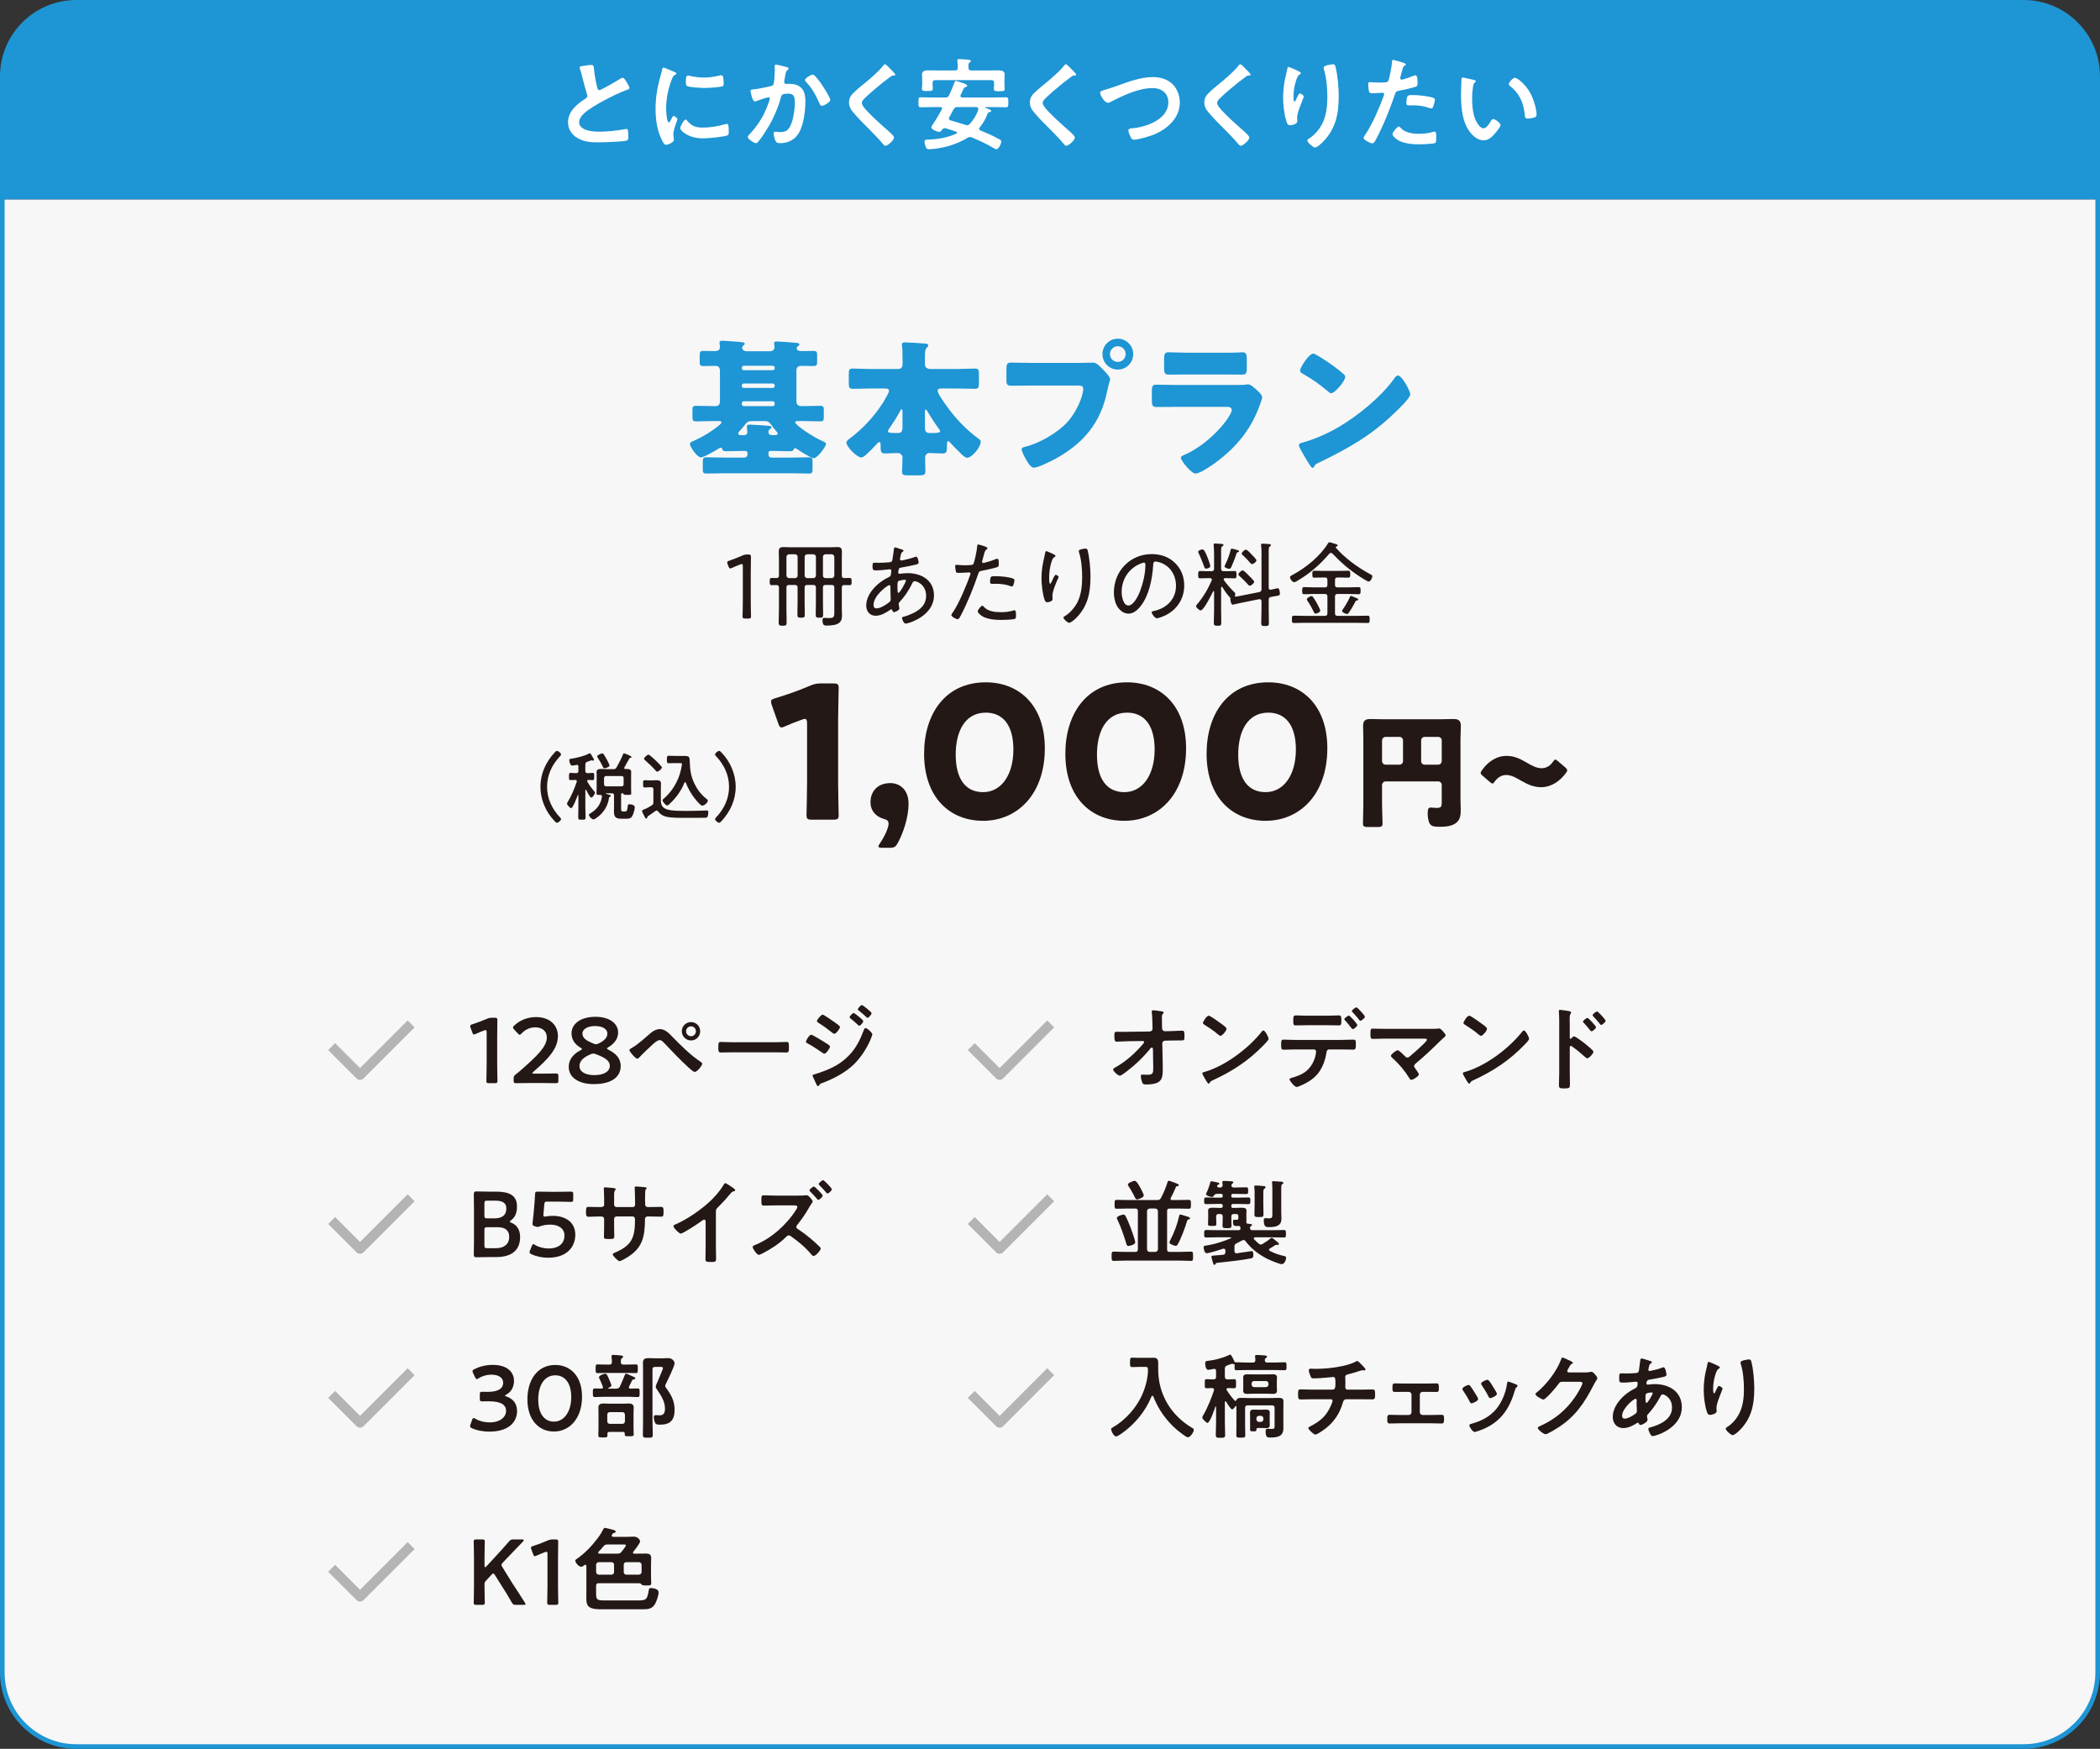 <?xml version="1.0" encoding="UTF-8"?>
<svg id="_レイヤー_1" data-name="レイヤー 1" xmlns="http://www.w3.org/2000/svg" xmlns:xlink="http://www.w3.org/1999/xlink" viewBox="0 0 340.75 283.75">
  <rect x="0" y="0" width="340.75" height="283.75" fill="#333333" stroke="none"/>
  <defs>
    <style>
      .cls-1 {
        clip-path: url(#clippath);
      }

      .cls-2 {
        fill: none;
      }

      .cls-2, .cls-3, .cls-4, .cls-5, .cls-6, .cls-7 {
        stroke-width: 0px;
      }

      .cls-3 {
        fill: #231815;
      }

      .cls-4 {
        fill: #f7f7f7;
      }

      .cls-5 {
        fill: #1e95d4;
      }

      .cls-6 {
        fill: #b5b4b5;
      }

      .cls-7 {
        fill: #fff;
      }
    </style>
    <clipPath id="clippath">
      <path class="cls-2" d="M340.375,44.375V12.375c0-6.6-5.4-12-12-12H12.375C5.775.375.375,5.775.375,12.375v259c0,6.6,5.4,12,12,12h316c6.6,0,12-5.4,12-12V44.375Z"/>
    </clipPath>
  </defs>
  <g class="cls-1">
    <rect class="cls-5" x=".375" y=".375" width="340" height="32"/>
    <rect class="cls-4" x=".375" y="32.375" width="340" height="251"/>
  </g>
  <path class="cls-5" d="M328.375,283.75H12.375c-6.823,0-12.375-5.551-12.375-12.375V12.375C0,5.551,5.552,0,12.375,0h316c6.823,0,12.375,5.551,12.375,12.375v259c0,6.824-5.552,12.375-12.375,12.375ZM12.375.75C5.965.75.75,5.965.75,12.375v259c0,6.41,5.215,11.625,11.625,11.625h316c6.41,0,11.625-5.215,11.625-11.625V12.375c0-6.41-5.215-11.625-11.625-11.625H12.375Z"/>
  <g>
    <g>
      <path class="cls-5" d="M115.788,68.318c-.936,0-1.872.048-2.808.048-.576,0-.624-.191-.624-.792v-.912c0-.624.048-.815.624-.815.936,0,1.872.048,2.808.048h.288c.504,0,.744-.265.744-.769v-4.968c0-.601-.336-.793-.647-.793-.673,0-1.345.024-2.017.024-.576,0-.624-.168-.624-.72v-.889c0-.672.048-.84.6-.84.601,0,1.272.024,1.873.024.312,0,.815-.072.815-.673,0-.119-.072-.527-.072-.72,0-.264.265-.288.48-.288.264,0,2.664.168,3.168.24.336.048.456.12.456.264,0,.12-.12.192-.264.288-.12.072-.168.216-.168.336,0,.265.24.576.744.576h3.769c.407,0,.743-.24.743-.696,0-.144-.071-.432-.071-.624,0-.264.288-.264.479-.264.312,0,2.929.192,3.265.24.192.023.36.096.36.24,0,.12-.072.191-.24.288-.12.071-.192.216-.192.336,0,.408.456.456.744.456h.192c.6,0,1.176-.024,1.776-.024.552,0,.6.168.6.744v.984c0,.552-.048.72-.6.72-.673,0-1.345-.024-1.992-.024-.505,0-.769.265-.769.744v5.017c0,.504.288.769.792.769h.24c.936,0,1.872-.048,2.809-.048.552,0,.6.168.6.72v1.104c0,.527-.048.695-.6.695-.937,0-1.873-.048-2.809-.048h-.84c-.217,0-.385.024-.385.216,0,.433,2.856,2.353,4.44,3.049.288.12.553.24.553.432,0,.433-1.393,2.328-1.969,2.328-.432,0-2.231-1.128-2.664-1.439-.096-.072-.264-.168-.384-.168-.096,0-.192.048-.24.191-.072.216-.192.288-.6.288-.937,0-1.849-.048-2.784-.048h-.408c-.168,0-.288.144-.288.312v.312c0,.24.191.456.456.456h3.288c.937,0,1.872-.048,2.809-.048.552,0,.6.168.6.744v1.151c0,.576-.048.744-.6.744-.937,0-1.872-.048-2.809-.048h-10.993c-.912,0-1.848.048-2.784.048-.576,0-.624-.168-.624-.744v-1.056c0-.648.048-.84.601-.84.936,0,1.872.048,2.808.048h3.36c.265,0,.48-.216.48-.456v-.312c0-.168-.145-.312-.312-.312h-.384c-.912,0-1.849.048-2.784.048-.504,0-.552-.168-.601-.36-.023-.119-.144-.216-.264-.216-.072,0-.144.024-.288.12-.456.312-2.472,1.464-2.904,1.464-.624,0-1.8-1.728-1.8-2.184,0-.24.216-.336.456-.433,1.439-.624,3-1.536,4.272-2.592.239-.216.384-.312.384-.48,0-.216-.24-.216-.384-.216h-.889ZM120.732,70.598c.288,0,.528-.144.528-.456,0-.24-.072-.816-.072-.984,0-.239.288-.264.456-.264.288,0,2.761.144,3.097.192.36.048.456.144.456.264,0,.072-.048.12-.12.168-.264.168-.384.264-.384.601s.24.479.552.479h.504c.288,0,.433-.072.433-.288,0-.12-.072-.191-.168-.288-.288-.312-.624-.744-.889-1.128-.336-.48-.576-.576-1.152-.576h-1.92c-.456,0-.792.096-1.008.384-.24.312-.696.889-1.008,1.2-.145.145-.24.288-.24.433,0,.216.191.264.384.264h.552ZM120.685,59.341c-.168,0-.312.144-.312.312v.12c0,.168.144.288.312.288h4.705c.168,0,.312-.12.312-.288v-.12c0-.168-.144-.312-.312-.312h-4.705ZM120.685,62.221c-.168,0-.312.145-.312.312v.12c0,.168.144.288.312.288h4.705c.168,0,.312-.12.312-.288v-.12c0-.168-.144-.312-.312-.312h-4.705ZM125.701,65.414c0-.168-.144-.312-.312-.312h-4.705c-.168,0-.312.144-.312.312v.168c0,.168.144.312.312.312h4.705c.168,0,.312-.12.312-.312v-.168Z"/>
      <path class="cls-5" d="M141.253,63.038c-.96,0-1.921.048-2.881.048-.6,0-.647-.264-.647-1.008v-1.32c0-.696.048-.96.624-.96.983,0,1.944.072,2.904.072h4.44c.672,0,.768-.36.768-1.08,0-.288-.023-.648-.023-1.057,0-.479,0-1.128-.072-1.584-.024-.096-.024-.168-.024-.24,0-.312.24-.359.504-.359.433,0,2.761.144,3.289.191.216.024.479.048.479.312,0,.168-.12.239-.288.408-.216.216-.24.768-.24,1.439v1.248c0,.528.456.721.912.721h4.32c.961,0,1.921-.072,2.904-.072.576,0,.624.264.624.96v1.32c0,.744-.048,1.008-.647,1.008-.96,0-1.92-.048-2.881-.048h-2.52c-.36,0-.648,0-.648.384,0,.456,1.104,1.969,1.416,2.4,1.416,1.992,3.169,3.864,5.137,5.305.24.168.432.288.432.552,0,.864-1.416,2.593-2.208,2.593-.336,0-.696-.385-.936-.601-.648-.624-1.32-1.296-1.872-1.92-.097-.12-.168-.168-.24-.168-.192,0-.216.191-.216.432,0,1.248,0,1.561-.744,1.561-.696,0-1.393-.072-2.089-.072-.407,0-.72.288-.72.72,0,.744.048,1.488.048,2.232,0,.601-.264.672-1.08.672h-1.392c-1.129,0-1.32-.023-1.32-.695,0-.12,0-.24.023-.433.024-.24.024-.528.024-.888s.024-.769.024-.912c0-.408-.385-.696-.793-.696-.647,0-1.319.072-1.992.072-.768,0-.768-.265-.768-1.536,0-.12-.024-.312-.192-.312s-.312.168-.384.265c-.528.6-1.224,1.296-1.824,1.824-.168.168-.504.407-.744.407-.696,0-2.4-1.775-2.4-2.376,0-.288.265-.479.48-.647,2.232-1.681,4.032-3.625,5.545-6.001.048-.072.071-.12.119-.216.265-.48.769-1.272.769-1.561,0-.359-.336-.384-.624-.384h-2.376ZM146.438,66.806c0-.216,0-.408-.169-.408-.071,0-.119.12-.384.6-.479.889-1.056,1.753-1.632,2.593-.072.096-.168.216-.168.359,0,.288.288.312,1.704.312.479,0,.648-.408.648-.816v-2.64ZM150.085,69.518c0,.552.385.744.648.744,1.561,0,1.8-.024,1.8-.336,0-.12-.096-.216-.168-.312-.527-.695-1.56-2.304-1.968-3.023-.072-.12-.096-.12-.168-.12-.145,0-.145.144-.145.312v2.736Z"/>
      <path class="cls-5" d="M175.117,58.885c.744,0,1.8-.048,2.28-.048.528,0,1.128.647,1.488,1.032l.191.191c.385.408,1.057,1.104,1.057,1.465,0,.144-.168.6-.216.792-.097.407-.169.744-.265,1.151-1.032,5.089-3.792,8.401-8.257,10.897-.72.384-2.904,1.512-3.624,1.512-.528,0-.96-.768-1.2-1.176-.216-.36-.792-1.393-.792-1.8,0-.265.24-.337.456-.385,2.328-.527,5.328-2.256,6.937-4.008,1.488-1.608,2.593-4.177,2.593-5.473,0-.432-.433-.48-.816-.48h-7.633c-1.032,0-2.04.024-3.072.024-.816,0-.937-.096-.937-1.032v-1.56c0-1.009.12-1.152.816-1.152,1.08,0,2.185.048,3.265.048h7.729ZM183.878,57.445c0,1.393-1.104,2.521-2.496,2.521s-2.496-1.128-2.496-2.521c0-1.368,1.104-2.496,2.496-2.496,1.368,0,2.496,1.128,2.496,2.496ZM180.109,57.445c0,.721.552,1.272,1.272,1.272.696,0,1.271-.552,1.271-1.272,0-.696-.575-1.271-1.271-1.271s-1.272.575-1.272,1.271Z"/>
      <path class="cls-5" d="M200.438,62.461c.624,0,1.271,0,1.584-.048.168-.024.384-.048.552-.048.384,0,1.176.744,1.512,1.056.288.288.721.696.721,1.08,0,.216-.312.96-.384,1.2-1.297,3.648-3.433,6.408-6.433,8.785-.696.576-3.169,2.352-3.984,2.352-.721,0-2.4-2.112-2.4-2.567,0-.217.312-.36.479-.433,2.496-1.032,5.089-3.24,6.721-5.376.288-.385,1.057-1.465,1.057-1.921,0-.479-.48-.527-.769-.527h-8.185c-1.08,0-2.136.023-3.192.023-.72,0-.816-.216-.816-1.152v-1.367c0-.961.145-1.104.769-1.104,1.104,0,2.208.048,3.312.048h9.457ZM198.397,57.229c.744,0,1.513,0,2.28-.024.312,0,.624-.048.937-.048.6,0,.696.336.696,1.2v1.128c0,.984-.024,1.297-.769,1.297-1.056,0-2.112-.024-3.145-.024h-5.592c-1.032,0-2.089.024-3.145.024-.72,0-.769-.312-.769-1.225v-1.32c0-.792.145-1.08.696-1.08.721,0,2.04.072,3.217.072h5.592Z"/>
      <path class="cls-5" d="M228.278,62.606c.048.071.071.168.144.264.168.36.408.864.408,1.128,0,.576-1.944,2.424-2.448,2.904-3.864,3.769-7.729,5.929-12.529,8.232-.48.24-.456.288-.648.624-.023.072-.096.145-.191.145-.192,0-.336-.216-.433-.384-.407-.601-.792-1.225-1.128-1.849-.168-.288-.696-1.176-.696-1.44,0-.216.265-.336.456-.384,2.137-.576,4.225-1.512,6.145-2.64,2.953-1.753,6.649-4.753,8.665-7.513.048-.072.096-.12.145-.192.216-.312.407-.576.672-.576.479,0,1.224,1.296,1.44,1.681ZM213.828,57.709c1.944,1.151,3.433,2.304,4.225,3.023.145.12.216.24.216.433,0,.696-1.704,2.64-2.256,2.64-.216,0-.456-.216-.6-.359-1.393-1.152-2.448-1.92-4.032-2.809-.192-.12-.433-.264-.433-.504,0-.48,1.44-2.76,2.137-2.76.119,0,.407.144.743.336Z"/>
    </g>
    <g>
      <g>
        <path class="cls-3" d="M87.691,127.661c0-2.123.863-3.994,2.279-5.541.132-.144.275-.288.396-.288.24,0,.672.384.672.576,0,.107-.084.204-.168.288-1.296,1.379-2.099,3.046-2.099,4.965s.803,3.586,2.099,4.966c.071.071.168.168.168.275,0,.228-.456.588-.66.588-.12,0-.204-.084-.384-.264-1.415-1.464-2.303-3.479-2.303-5.565Z"/>
        <path class="cls-3" d="M95.05,128.129c-.048,0-.06.048-.071.084v2.734c0,.563.036,1.115.036,1.68,0,.359-.12.371-.601.371-.491,0-.587-.023-.587-.396,0-.552.023-1.104.023-1.655v-1.895c0-.061-.036-.072-.048-.072-.023,0-.036.012-.06.048-.108.3-.78,2.099-1.067,2.099-.168,0-.672-.527-.672-.743,0-.084.072-.192.107-.252.624-1.02,1.092-2.159,1.476-3.286,0-.024.012-.06.012-.084,0-.156-.119-.204-.252-.216-.264,0-.516.024-.779.024-.252,0-.239-.168-.239-.576s-.013-.588.239-.588c.264,0,.588.036.924.036h.023c.24,0,.336-.107.336-.336v-.731c0-.156-.06-.275-.228-.275-.024,0-.06,0-.084.012-.132.023-.563.107-.684.107-.336,0-.479-.623-.479-.887,0-.192.107-.204.384-.24.791-.12,2.062-.42,2.758-.804.049-.023.132-.072.181-.072.144,0,.335.384.443.576.06.096.24.384.24.491,0,.084-.072.133-.145.133-.071,0-.12-.024-.18-.049-.024-.012-.048-.012-.072-.012-.036,0-.287.096-.491.168-.096.036-.18.072-.216.084-.229.096-.276.192-.3.443v1.056c0,.229.107.336.336.336.3.012.6-.036.863-.036s.239.18.239.588.024.576-.239.576c-.132,0-.54-.013-.708-.024-.107.012-.204.048-.204.168,0,.048.013.072.036.107.324.564.66,1.032,1.08,1.523.084.096.168.18.168.264,0,.204-.396.804-.601.804-.216,0-.731-1.031-.827-1.235-.023-.023-.036-.048-.072-.048ZM99.116,129.112c0,.096-.097.132-.168.168-.084.048-.12.096-.132.192-.156,1.175-.768,2.23-1.68,2.974-.18.145-.636.504-.863.504-.216,0-.707-.456-.707-.743,0-.132.119-.18.264-.264,1.02-.612,1.654-1.476,1.847-2.663v-.06c0-.181-.12-.24-.275-.24-.456,0-.612,0-.612-.228,0-.181.024-.516.024-.756v-2.146c0-.204-.013-.408-.013-.612,0-.42.384-.468.708-.468.3,0,.6.024.888.024h1.163c.264,0,.36-.072.492-.3.275-.492.839-1.547,1.02-2.051.035-.084.071-.216.168-.216.083,0,1.235.42,1.235.6,0,.084-.061.107-.133.12-.107.023-.168.035-.228.132-.264.479-.527.959-.804,1.427-.012.036-.023.061-.023.108,0,.119.084.155.191.168.072-.013.156-.013.229-.013.323,0,.707.048.707.456,0,.204-.012.42-.012.624v2.146c0,.252.023.611.023.743,0,.24-.155.229-.636.229-.371,0-.563.012-.611-.132-.023-.084-.048-.12-.144-.12h-.096c-.108,0-.145.048-.156.144v2.375c0,.3.048.432.359.432h.252c.276,0,.396-.12.468-.863.024-.204.036-.312.264-.312.312,0,.876.107.876.491,0,.336-.252,1.211-.444,1.487-.275.384-.611.372-1.043.372h-.624c-.936,0-1.271-.216-1.271-1.2,0-.216.012-.443.012-.671v-1.932c0-.228-.108-.323-.336-.323h-.924c-.06,0-.071.036-.071.048,0,.024.023.048.06.048.036.012.096.024.156.036.239.072.6.156.6.264ZM98.085,124.663c-.168,0-.229-.168-.288-.3-.276-.563-.468-.912-.815-1.439-.024-.048-.084-.144-.084-.204,0-.204.659-.479.839-.479.097,0,.156.06.216.132.156.24.349.552.48.804.096.168.468.875.468,1.02,0,.275-.756.468-.815.468ZM101.19,126.234c0-.204-.119-.324-.323-.324h-2.519c-.204,0-.312.12-.336.324v1.02c.023.216.132.312.336.335h2.519c.204-.023.323-.119.323-.335v-1.02Z"/>
        <path class="cls-3" d="M105.275,127.733c-.216,0-.444.036-.66.036-.275,0-.264-.168-.264-.576,0-.456-.012-.6.276-.6.216,0,.432.024.647.024h.491c.265,0,.54-.024.815-.024.396,0,.672.096.672.552,0,.336-.023.672-.023,1.008v1.69c0,.731.228,1.199.947,1.464.768.287,2.555.264,3.43.264.924,0,1.848-.036,2.759-.061.084,0,.264-.012.336-.012.228,0,.228.156.228.336,0,.192-.036.575-.155.731-.108.132-.336.12-.48.12-.479.012-.972.012-1.463.012h-1.476c-.983,0-2.278.024-3.226-.18-.54-.108-1.02-.42-1.344-.863-.06-.084-.132-.145-.239-.145-.072,0-.12.024-.181.072-.312.228-.852.6-1.187.827-.084.061-.108.097-.145.204-.036.084-.072.204-.18.204-.108,0-.144-.072-.24-.275-.048-.084-.096-.181-.155-.3-.084-.145-.276-.504-.276-.66,0-.12.156-.191.3-.252l.096-.036c.061-.023.084-.035.145-.048.336-.144.707-.372,1.031-.575.216-.132.264-.229.264-.492v-2.11c0-.229-.107-.336-.336-.336h-.407ZM106.643,125.202c-.096,0-.192-.096-.252-.167-.516-.588-1.127-1.176-1.715-1.68-.084-.072-.168-.144-.168-.252,0-.216.516-.659.731-.659.168,0,1.008.804,1.188.972.155.155.972.936.972,1.103,0,.229-.552.684-.756.684ZM108.669,130.408c-.084.084-.287.287-.407.287-.229,0-.756-.611-.756-.839,0-.132.18-.265.288-.36.804-.695,1.451-1.559,1.931-2.494.516-.996.731-1.787.912-2.879,0-.048.012-.107.012-.156,0-.167-.12-.155-.24-.155h-.888c-.323,0-.647.023-.971.023-.336,0-.336-.119-.336-.6,0-.503,0-.611.348-.611.336,0,.659.024.995.024h1.151c1.271,0,1.176,0,1.235,1.391.048,1.128.229,2.039.72,3.07.443.924,1.067,1.787,1.883,2.435.096.072.312.229.312.348,0,.349-.587.828-.923.828-.216,0-.792-.672-.947-.852-.744-.876-1.296-1.812-1.716-2.879-.023-.035-.06-.084-.107-.084s-.084.049-.108.084c-.491,1.283-1.379,2.495-2.387,3.419Z"/>
        <path class="cls-3" d="M119.374,127.661c0,2.123-.863,3.994-2.278,5.541-.133.144-.276.288-.396.288-.239,0-.671-.384-.671-.576,0-.107.083-.203.167-.287,1.296-1.38,2.1-3.047,2.1-4.966s-.804-3.586-2.1-4.965c-.071-.072-.167-.168-.167-.276,0-.228.455-.588.659-.588.12,0,.204.084.384.265,1.415,1.463,2.303,3.478,2.303,5.564Z"/>
        <path class="cls-3" d="M135.995,126.996c0,1.59.091,5.04.091,5.25,0,.63-.181.75-.87.75h-3.48c-.689,0-.869-.12-.869-.75,0-.21.09-3.66.09-5.25v-9.6c0-.54-.09-.75-.36-.75-.12,0-.24.03-.479.12-1.021.36-1.92.72-2.73,1.08-.24.12-.42.18-.569.18-.271,0-.391-.21-.54-.659l-1.051-2.971c-.09-.239-.119-.42-.119-.569,0-.271.18-.391.689-.54,1.8-.54,3.87-1.26,5.67-2.04.63-.271,1.08-.36,1.77-.36h1.98c.689,0,.87.12.87.75,0,.21-.091,3.66-.091,5.25v10.109Z"/>
        <path class="cls-3" d="M143.166,137.556c-.421,0-.631-.06-.631-.239,0-.091.091-.271.24-.48.72-1.05,1.41-2.52,1.41-3.18,0-.48-.271-.66-.75-.78-1.38-.39-2.189-1.38-2.189-2.7,0-1.739,1.109-3.119,3.239-3.119,1.38,0,2.94.93,2.94,3.359,0,2.22-.9,4.83-1.771,6.39-.33.601-.569.75-1.29.75h-1.199Z"/>
        <path class="cls-3" d="M169.535,121.417c0,7.439-4.44,11.759-10.02,11.759-5.4,0-9.57-3.779-9.57-10.89,0-6.39,3.39-11.579,10.02-11.579,5.28,0,9.57,3.6,9.57,10.71ZM155.075,122.437c0,4.02,1.65,6.09,4.44,6.09,2.939,0,4.919-2.76,4.919-6.93,0-4.02-1.77-5.97-4.47-5.97-3.479,0-4.89,3.18-4.89,6.81Z"/>
        <path class="cls-3" d="M192.455,121.417c0,7.439-4.44,11.759-10.02,11.759-5.4,0-9.57-3.779-9.57-10.89,0-6.39,3.39-11.579,10.02-11.579,5.28,0,9.57,3.6,9.57,10.71ZM177.995,122.437c0,4.02,1.65,6.09,4.44,6.09,2.939,0,4.919-2.76,4.919-6.93,0-4.02-1.77-5.97-4.47-5.97-3.479,0-4.89,3.18-4.89,6.81Z"/>
        <path class="cls-3" d="M215.374,121.417c0,7.439-4.44,11.759-10.02,11.759-5.4,0-9.57-3.779-9.57-10.89,0-6.39,3.39-11.579,10.02-11.579,5.28,0,9.57,3.6,9.57,10.71ZM200.914,122.437c0,4.02,1.65,6.09,4.44,6.09,2.939,0,4.919-2.76,4.919-6.93,0-4.02-1.77-5.97-4.47-5.97-3.479,0-4.89,3.18-4.89,6.81Z"/>
        <path class="cls-3" d="M224.256,130.626c0,1,.08,2,.08,2.98,0,.54-.239.58-.96.58h-1.24c-.72,0-.98-.04-.98-.561,0-1,.061-2,.061-3v-10.723c0-.72-.04-1.42-.04-2.141,0-.84.38-1.1,1.18-1.1.721,0,1.44.04,2.161.04h9.182c.7,0,1.4-.04,2.12-.04.62,0,1.221.1,1.221,1.1,0,.721-.06,1.421-.06,2.141v9.762c0,.561.04,1.101.04,1.661,0,.8-.021,1.52-.641,2.1-.72.66-1.86.721-2.801.721-.82,0-1.3-.061-1.58-.5-.24-.38-.34-1.141-.34-1.601,0-.72.1-1.021.46-1.021.18,0,.66.061,1,.061.8,0,.82-.28.82-.98v-2.761c0-.3-.26-.56-.561-.56h-8.562c-.3,0-.561.279-.561.6v3.241ZM227.657,120.123c0-.3-.26-.56-.561-.56h-2.28c-.3,0-.561.26-.561.56v3.381c0,.301.261.561.561.561h2.28c.301,0,.561-.24.561-.561v-3.381ZM230.598,123.504c0,.32.24.561.561.561h2.22c.301,0,.561-.26.561-.561v-3.381c0-.3-.26-.56-.561-.56h-2.22c-.32,0-.561.26-.561.56v3.381Z"/>
        <path class="cls-3" d="M254.299,124.984c0,.101-.061.24-.2.42-.961,1.32-2.36,2.32-4.041,2.32-1.221,0-2.221-.479-3.101-.979-.82-.46-1.641-1.001-2.561-1.001-.82,0-1.44.48-1.841,1.041-.16.22-.26.34-.38.34s-.24-.08-.42-.24l-1.181-1.021c-.22-.18-.319-.319-.319-.46,0-.12.079-.24.199-.42.921-1.32,2.301-2.341,4.021-2.341,1.3,0,2.28.54,3.16,1.041.86.5,1.641.96,2.501.96.88,0,1.48-.5,1.86-1.061.16-.22.26-.34.38-.34.1,0,.22.08.4.24l1.22,1.04c.2.18.301.32.301.46Z"/>
      </g>
      <g>
        <path class="cls-3" d="M121.82,97.358c0,.436,0,1.035.015,1.545.015.495.03.99.03,1.08,0,.315-.091.375-.45.375h-.48c-.359,0-.449-.06-.449-.375,0-.104.015-.54.029-1.064.016-.525.016-1.125.016-1.561v-5.475c0-.255-.03-.359-.165-.359-.061,0-.15.015-.255.06-.48.18-.945.375-1.32.555-.135.061-.225.09-.3.09-.135,0-.195-.104-.285-.329l-.135-.36c-.045-.12-.075-.21-.075-.285,0-.135.104-.21.345-.285.63-.225,1.47-.54,2.07-.81.345-.15.495-.195.87-.195h.119c.391,0,.45.075.45.465,0,.511-.029,1.875-.029,2.535v4.395Z"/>
        <path class="cls-3" d="M128.029,94.914c-.3,0-.42.12-.42.42v3.465c0,.72.03,1.455.03,2.175,0,.465-.075.555-.63.555-.57,0-.66-.09-.66-.555,0-.72.045-1.455.045-2.175v-3.465c0-.3-.12-.39-.405-.405-.24,0-.54.016-.765.016-.315,0-.33-.165-.33-.586,0-.435.015-.585.345-.585.195,0,.54.016.75.016.285-.016.405-.12.405-.405v-2.625c0-.404-.03-.825-.03-1.229,0-.57.18-.766.75-.766.375,0,.75.03,1.125.03h6.51c.375,0,.735-.03,1.11-.03.539,0,.75.165.75.721,0,.435-.016.854-.016,1.274v2.625c0,.271.105.405.391.405s.585-.016.869-.016c.315,0,.33.15.33.585s-.015.586-.33.586c-.284,0-.585-.016-.869-.016s-.391.12-.391.391v3.39c0,.345.03.689.03,1.035,0,.659-.075,1.14-.705,1.47-.465.239-1.245.285-1.755.285-.405,0-.705,0-.705-.915,0-.21.06-.33.285-.33.3,0,.6.029.899.029.75,0,.735-.375.735-.989v-3.96c0-.3-.135-.42-.42-.42h-1.02c-.285,0-.405.12-.405.42v2.325c0,.689.03,1.364.03,2.039,0,.48-.12.525-.601.525s-.6-.045-.6-.525c0-.675.03-1.364.03-2.039v-2.325c0-.3-.12-.42-.421-.42h-.989c-.3,0-.42.12-.42.42v2.325c0,.675.029,1.364.029,2.039,0,.466-.104.525-.6.525s-.6-.06-.6-.525c0-.675.029-1.364.029-2.039v-2.325c0-.3-.119-.42-.404-.42h-.99ZM129.424,90.354c0-.256-.149-.391-.404-.421h-.99c-.255.03-.39.165-.42.421v3.029c.03.255.165.39.42.42h.99c.255-.03.404-.165.404-.42v-3.029ZM131.974,93.804c.271-.03.391-.165.421-.42v-3.029c-.03-.256-.15-.391-.421-.421h-.989c-.271.03-.391.165-.42.421v3.029c.029.255.149.39.42.42h.989ZM134.959,93.804c.255-.03.39-.165.42-.42v-3.029c-.03-.256-.165-.391-.42-.421h-1.02c-.256.03-.405.165-.405.421v3.029c0,.255.149.39.405.42h1.02Z"/>
        <path class="cls-3" d="M146.104,89.079c.314.09.495.12.495.27,0,.091-.075.15-.15.195-.18.135-.21.21-.271.45-.029.075-.149.645-.149.705,0,.135.09.24.24.24.045,0,.165-.03.225-.03.525-.105,1.38-.33,1.875-.51.09-.03.195-.075.285-.075.3,0,.404.87.404.944,0,.226-.225.285-.479.346-.705.165-1.665.359-2.385.479-.18.03-.315.09-.36.271-.029.104-.09.42-.09.524,0,.136.135.21.24.21.03,0,.09-.015.12-.015.359-.045.779-.09,1.154-.09,2.25,0,4.29,1.14,4.29,3.614,0,3.346-4.154,4.575-4.604,4.575-.285,0-.585-.69-.585-.93,0-.15.165-.165.345-.21.525-.136,1.08-.36,1.56-.601,1.141-.585,2.011-1.395,2.011-2.76,0-1.89-1.591-2.385-1.846-2.385-.27,0-.359.255-.465.465-.465.976-1.229,2.115-1.979,2.896-.09.09-.165.18-.165.314,0,.09.09.57.104.66.016.045.016.075.016.104,0,.256-.646.585-.87.585-.165,0-.226-.119-.271-.255-.015-.09-.045-.194-.165-.194-.074,0-.104.029-.164.06-.66.465-1.546.975-2.37.975-.976,0-1.545-.704-1.545-1.649,0-2.01,1.949-3.825,3.659-4.62.36-.165.33-.255.405-.944,0-.03.015-.061.015-.091,0-.149-.119-.239-.255-.239-.194,0-1.274.18-2.114.18-.54,0-.69.015-.69-.66,0-.555.105-.585.36-.585.225,0,.45.016.675.016.525,0,1.064-.03,1.575-.075.239-.03.51-.016.6-.33.03-.045.255-1.68.271-1.86.015-.12.06-.239.21-.239.09,0,.689.225.84.27ZM141.739,98.169c0,.314.135.54.495.54.63,0,1.62-.63,2.1-1.035.165-.135.195-.3.195-.495,0-.045-.045-.915-.045-1.575v-.435c0-.12-.03-.225-.18-.225-.301,0-2.565,1.664-2.565,3.225ZM145.759,94.299c-.119.105-.135.33-.135.63v.54c0,.285.016.735.15.735.255,0,1.229-1.785,1.229-2.01,0-.105-.104-.12-.18-.12-.24,0-.9.09-1.065.225Z"/>
        <path class="cls-3" d="M160.235,88.944c0,.075-.061.12-.105.165-.285.18-.314.3-.524,1.064l-.226.825c-.015.045-.029.105-.029.165,0,.104.09.18.194.18.09,0,.45-.104.556-.135.449-.104.885-.255,1.319-.435.105-.045.285-.12.405-.12.255,0,.24.6.24.779,0,.301-.016.48-.195.556-.405.18-1.965.51-2.46.6-.51.105-.555.12-.705.585-.689,2.07-1.785,4.785-2.819,6.705-.181.345-.285.585-.511.585s-1.005-.391-1.005-.675c0-.12.165-.33.24-.436.945-1.335,2.28-4.529,2.835-6.135.015-.06.03-.09.03-.135,0-.135-.105-.21-.226-.21-.165,0-.975.075-1.529.075-.391,0-.556,0-.601-.15-.045-.165-.135-.72-.135-.899,0-.165.045-.256.225-.256.105,0,.705.075,1.335.075.346,0,.676-.015,1.006-.045.135,0,.27-.03.359-.135.226-.255.63-2.415.646-2.835.015-.165,0-.36.165-.36.015,0,1.515.346,1.515.601ZM159.665,98.483c.675.735,1.8.84,2.745.84.765,0,1.335-.06,2.07-.284.045-.016.09-.016.119-.016.256,0,.256.391.256.78,0,.255.015.525-.165.6-.271.136-1.815.181-2.19.181-.96,0-2.31-.091-3.135-.615-.21-.135-.72-.51-.72-.795,0-.21.54-.9.75-.9.09,0,.21.136.27.21ZM161.555,93.489c.766,0,2.16.104,2.865.404.12.045.18.12.18.271,0,.18-.104.615-.18.78-.045.135-.12.21-.27.21-.091,0-.195-.046-.285-.091-.69-.255-1.545-.345-2.28-.345-.194,0-.39.015-.585.015-.3,0-.345-.104-.345-.345,0-.96.18-.899.899-.899Z"/>
        <path class="cls-3" d="M170.795,89.844c.135.075.465.195.465.346,0,.119-.194.225-.284.284-.256.165-.495,1.141-.556,1.455-.12.556-.18,1.17-.18,1.755,0,.136-.015,1.035.15,1.035.104,0,.194-.225.3-.435.075-.181.435-1.021.614-1.021.136,0,.466.195.466.346,0,.06-.046.149-.075.21-.33.75-.93,2.085-.93,2.88,0,.104,0,.225.015.345.015.045.015.135.015.18,0,.33-.615.495-.87.495-.284,0-.375-.24-.449-.465-.315-.96-.48-2.445-.48-3.465,0-1.245.18-2.265.465-3.45.045-.194.09-.39.12-.585.015-.09.045-.33.18-.33.12,0,.87.346,1.035.42ZM176.495,89.349c.3,1.23.45,2.94.45,4.215,0,2.61-.436,4.815-2.34,6.72-.226.226-.841.766-1.141.766-.194,0-.899-.57-.899-.84,0-.12.12-.195.21-.24.885-.525,1.68-1.47,2.114-2.385.57-1.215.705-2.625.705-3.945,0-1.245-.12-2.895-.524-4.05-.016-.06-.03-.12-.03-.18,0-.285.915-.405,1.095-.405.285,0,.315.181.36.345Z"/>
        <path class="cls-3" d="M190.685,91.359c.99.989,1.471,2.234,1.471,3.63,0,2.055-1.065,3.81-2.896,4.77-.314.165-1.215.555-1.545.555-.314,0-.84-.705-.84-.975,0-.165.24-.18.375-.21,2.04-.436,3.57-1.92,3.57-4.08,0-1.74-.96-3.285-2.67-3.81-.136-.045-.495-.135-.63-.135-.391,0-.391.329-.405.614-.135,2.22-.675,4.995-2.13,6.75-.465.555-1.095,1.095-1.875,1.095-.855,0-1.545-.63-1.92-1.35-.315-.615-.45-1.41-.45-2.085,0-3.465,2.64-6.225,6.135-6.225,1.44,0,2.76.435,3.81,1.455ZM185.075,91.449c-1.935.779-3.075,2.55-3.075,4.619,0,.66.24,2.176,1.11,2.176.81,0,1.59-1.575,1.845-2.235.54-1.439.9-2.955.9-4.425,0-.165-.075-.3-.24-.3-.135,0-.42.12-.54.165Z"/>
        <path class="cls-3" d="M200.375,96.653c0,.12.074.165.194.15.195-.03.391-.075.57-.104l3.18-.631c.285-.06.375-.21.375-.494v-5.67c0-.465,0-.96-.06-1.351-.016-.06-.016-.104-.016-.165,0-.164.12-.18.255-.18.181,0,.825.045,1.035.061.12.015.315.029.315.18,0,.104-.075.149-.195.225-.149.105-.165.33-.165.795v5.865c0,.195.075.359.285.359.03,0,.075-.015.09-.015.195-.03.99-.24,1.095-.24.315,0,.346.795.346.915,0,.255-.181.285-.87.391-.15.029-.345.06-.57.104-.3.061-.375.195-.375.48v1.529c0,.75.03,1.485.03,2.221,0,.449-.12.494-.63.494-.48,0-.615-.045-.615-.494,0-.735.045-1.471.045-2.221v-1.29c0-.194-.09-.345-.3-.345h-.105l-2.895.585c-.165.03-1.305.3-1.365.3-.33,0-.39-.854-.39-.899v-.075c.015-.03.015-.045.015-.06,0-.046-.015-.061-.045-.105-.39-.36-.975-1.215-1.26-1.695-.03-.029-.06-.06-.104-.06-.075,0-.105.06-.105.12v3.6c0,.705.03,1.396.03,2.085,0,.45-.09.51-.601.51s-.614-.075-.614-.495c0-.704.045-1.395.045-2.1v-2.925c-.016-.06-.03-.104-.09-.104-.045,0-.061.029-.075.06-.226.479-1.515,3.075-1.995,3.075-.225,0-.765-.45-.765-.69,0-.12.075-.18.149-.27.99-1.155,1.785-2.505,2.385-3.9.016-.045.03-.075.03-.12,0-.18-.135-.239-.3-.255h-.345c-.465,0-.9.03-1.26.03-.315,0-.315-.195-.315-.585s0-.6.315-.6c.329,0,.81.029,1.26.029h.585c.285,0,.42-.12.42-.42v-2.43c0-.42-.03-.855-.061-1.26,0-.045-.015-.12-.015-.165,0-.165.09-.226.24-.226.149,0,.915.061,1.095.075.09.016.27.03.27.165,0,.105-.09.15-.21.226-.165.104-.18.314-.18.854v2.76c0,.3.12.42.42.42h.51c.466,0,.931-.029,1.261-.029.3,0,.3.18.3.6s0,.585-.3.585c-.36,0-.811-.03-1.261-.03h-.27c-.12.016-.24.045-.24.195,0,.06.016.09.045.149.556.766,1.05,1.32,1.726,1.98.06.06.119.135.119.225,0,.075-.029.136-.045.195-.015.03-.029.06-.029.104ZM195.725,92.259c-.239,0-.285-.165-.345-.359-.15-.45-.645-1.636-.84-2.056-.045-.074-.12-.225-.12-.3,0-.24.495-.405.69-.405.284,0,.51.525.81,1.261.104.239.465,1.229.465,1.425,0,.3-.465.435-.66.435ZM200.675,89.214c.149.045.375.09.375.24,0,.09-.09.12-.165.135-.195.045-.195.061-.33.465-.03.091-.06.195-.105.315-.164.45-.479,1.274-.689,1.695-.075.135-.165.225-.315.225-.135,0-.75-.15-.75-.39,0-.091.075-.21.12-.301.346-.689.69-1.604.87-2.369.03-.091.045-.21.165-.21.15,0,.66.149.825.194ZM202.79,95.034c-.12,0-.195-.09-.256-.165-.404-.45-.93-.99-1.38-1.38-.074-.075-.21-.165-.21-.285,0-.226.48-.66.705-.66.165,0,.795.63.931.78.164.165.93.885.93,1.08s-.48.63-.72.63ZM203.149,91.524c-.12,0-.225-.136-.39-.301-.226-.3-.735-.81-1.08-1.125-.075-.074-.195-.149-.195-.27,0-.225.465-.645.705-.645.18,0,.765.63.915.795.165.165.765.75.765.944,0,.195-.435.601-.72.601Z"/>
        <path class="cls-3" d="M210.56,94.209c-.149.09-.39.255-.569.255-.285,0-.676-.54-.676-.81,0-.181.256-.301.495-.42,2.115-1.141,4.38-2.985,5.655-5.04.075-.12.12-.21.24-.21.149,0,.944.255,1.125.314.104.03.225.09.225.21,0,.105-.12.15-.21.165-.061.016-.105.045-.105.12,0,.03.016.061.03.09,1.53,1.74,3.555,3.195,5.58,4.29.24.135.33.165.33.33,0,.255-.301.854-.585.854-.24,0-1.275-.689-1.53-.854-1.635-1.065-3.015-2.265-4.35-3.675-.075-.09-.15-.12-.271-.12-.104,0-.18.061-.255.135-1.47,1.74-3.165,3.21-5.13,4.365ZM216.619,94.884c0,.3.12.42.421.42h1.664c.585,0,1.155-.045,1.74-.045.315,0,.33.165.33.57,0,.42-.015.585-.33.585-.585,0-1.155-.045-1.74-.045h-1.664c-.301,0-.421.135-.421.42v2.715c0,.3.12.42.421.42h3.074c.601,0,1.2-.03,1.815-.03.3,0,.314.15.314.6s-.015.586-.314.586c-.615,0-1.215-.03-1.815-.03h-8.354c-.6,0-1.2.03-1.814.03-.315,0-.315-.165-.315-.586,0-.435,0-.6.315-.6.614,0,1.215.03,1.814.03h3.21c.3,0,.42-.12.42-.42v-2.715c0-.285-.12-.42-.42-.42h-1.62c-.57,0-1.14.045-1.725.045-.315,0-.33-.15-.33-.57s.015-.585.33-.585c.569,0,1.154.045,1.725.045h1.635c.285,0,.405-.12.405-.42v-.765c0-.3-.12-.42-.405-.42h-.225c-.495,0-.99.029-1.485.029-.33,0-.33-.18-.33-.569,0-.375,0-.556.33-.556.495,0,.99.03,1.485.03h2.52c.495,0,.99-.03,1.485-.03.33,0,.33.195.33.556,0,.375,0,.569-.33.569-.495,0-.99-.029-1.485-.029h-.239c-.301,0-.421.12-.421.42v.765ZM213.484,99.563c-.21,0-.255-.165-.33-.33-.255-.54-.645-1.245-.989-1.725-.061-.075-.12-.18-.12-.27,0-.211.57-.525.765-.525.135,0,.21.104.285.21.12.195.405.615.51.81.136.255.63,1.186.63,1.335,0,.271-.585.495-.75.495ZM220.159,97.419c-.104,0-.165.075-.21.165-.27.495-.72,1.305-1.05,1.77-.075.12-.165.271-.314.271-.165,0-.825-.255-.825-.495,0-.061.03-.12.075-.181.42-.6.899-1.395,1.199-2.069.045-.105.091-.195.165-.195.075,0,.271.09.346.12.21.075.869.315.869.48,0,.119-.194.119-.255.135Z"/>
      </g>
    </g>
  </g>
  <g>
    <g>
      <g>
        <path class="cls-3" d="M80.675,172.746c0,.87.045,2.445.045,2.625,0,.315-.09.375-.435.375h-.931c-.345,0-.435-.06-.435-.375,0-.18.045-1.755.045-2.625v-5.25c0-.255-.045-.359-.18-.359-.061,0-.136.015-.24.06-.45.165-.96.375-1.35.556-.12.06-.21.09-.285.09-.135,0-.195-.105-.271-.33l-.285-.75c-.045-.12-.06-.21-.06-.285,0-.135.09-.21.345-.285.721-.225,1.635-.569,2.34-.885.315-.135.54-.18.886-.18h.404c.346,0,.436.06.436.375,0,.225-.03,1.755-.03,2.625v4.619Z"/>
        <path class="cls-3" d="M87.949,174.201c.765,0,2.175-.03,2.28-.03.314,0,.375.091.375.436v.705c0,.345-.061.435-.375.435-.105,0-1.516-.03-2.28-.03h-1.95c-.765,0-2.175.03-2.279.03-.315,0-.375-.09-.375-.435v-.271c0-.39.045-.495.359-.734.271-.195.511-.405.766-.63,2.699-2.37,4.26-3.87,4.26-5.34,0-.976-.675-1.65-1.905-1.65-.899,0-1.68.435-2.189.99-.136.149-.226.21-.315.21-.075,0-.165-.075-.3-.21l-.6-.646c-.12-.135-.181-.225-.181-.314,0-.105.075-.195.21-.33.855-.811,2.101-1.365,3.525-1.365,2.279,0,3.555,1.351,3.555,3.075,0,2.115-1.695,3.81-3.99,5.805-.12.104-.165.165-.165.21,0,.06.091.09.271.09h1.305Z"/>
        <path class="cls-3" d="M98.494,170.121c0,.061.075.12.225.195,1.11.555,1.995,1.32,1.995,2.655,0,1.71-1.395,2.925-4.364,2.925-2.37,0-4.065-1.021-4.065-2.79,0-1.14.675-2.07,1.92-2.7.15-.075.226-.135.226-.194,0-.061-.075-.12-.21-.211-.855-.51-1.485-1.229-1.485-2.34,0-1.439,1.335-2.685,3.885-2.685,2.325,0,3.675,1.11,3.675,2.55,0,.99-.585,1.8-1.59,2.385-.135.075-.21.15-.21.21ZM96.259,170.946c-.119,0-.255.03-.42.105-1.14.479-1.814,1.08-1.814,1.935,0,.945,1.035,1.455,2.399,1.455,1.5,0,2.521-.54,2.521-1.515,0-.915-.93-1.38-2.28-1.891-.165-.06-.285-.09-.405-.09ZM96.56,166.477c-1.17,0-2.056.465-2.056,1.23,0,.779.766,1.199,1.801,1.619.165.061.284.105.404.105s.255-.045.42-.12c.915-.435,1.425-.96,1.425-1.635,0-.75-.854-1.2-1.994-1.2Z"/>
        <path class="cls-3" d="M109.16,168.276c1.41,1.44,2.864,2.896,4.545,4.02.104.075.239.165.239.301,0,.27-.779,1.319-1.215,1.319-.239,0-.81-.524-1.02-.72-1.35-1.245-2.625-2.58-3.885-3.915-.195-.194-.465-.524-.766-.524-.375,0-.869.449-1.14.689-.615.555-1.62,1.515-2.175,2.115-.09.09-.195.21-.345.21-.285,0-1.275-1.155-1.275-1.396,0-.135.285-.284.391-.345,1.079-.615,2.159-1.649,3.119-2.46.36-.314.931-.6,1.425-.6.886,0,1.53.72,2.101,1.305ZM113.615,167.316c0,.825-.66,1.5-1.485,1.5s-1.5-.675-1.5-1.5.675-1.484,1.5-1.484,1.485.659,1.485,1.484ZM111.32,167.316c0,.45.359.811.81.811.435,0,.795-.36.795-.811,0-.435-.36-.795-.795-.795-.45,0-.81.36-.81.795Z"/>
        <path class="cls-3" d="M125.734,169.102c.69,0,1.665-.045,1.86-.045.405,0,.42.12.42.944,0,.48-.015.766-.405.766-.63,0-1.26-.03-1.875-.03h-6.899c-.615,0-1.245.03-1.875.03-.39,0-.405-.285-.405-.75,0-.84.03-.96.42-.96.195,0,1.23.045,1.86.045h6.899Z"/>
        <path class="cls-3" d="M131.63,167.887c.21,0,1.8.99,2.1,1.17.495.314.944.54.944.765s-.6,1.14-.914,1.14c-.105,0-.24-.104-.33-.164-.766-.54-1.605-1.08-2.431-1.53-.104-.045-.225-.12-.225-.24,0-.24.555-1.14.855-1.14ZM141.544,167.812c0,.15-.255.765-.33.945-.569,1.35-1.575,2.864-2.625,3.899-1.395,1.365-3.3,2.37-5.13,3.045-.194.075-.375.12-.494.315-.061.074-.12.21-.226.21-.149,0-.27-.271-.314-.391-.195-.404-.375-.81-.556-1.215-.015-.03-.029-.09-.029-.12,0-.12.194-.165.284-.18.466-.12,1.32-.435,1.785-.615,1.47-.585,2.61-1.229,3.735-2.354,1.26-1.26,1.89-2.58,2.52-4.215.045-.135.105-.33.3-.33.24,0,1.08.735,1.08,1.005ZM135.364,165.816c.33.24.93.615.93.825,0,.27-.63,1.095-.915,1.095-.104,0-.27-.135-.359-.194-.705-.57-1.425-1.096-2.19-1.575-.104-.075-.27-.15-.27-.285,0-.24.66-1.05.915-1.05.225,0,1.62.99,1.89,1.185ZM138.514,164.361c.12,0,.78.54.961.69.21.18.6.51.6.63,0,.225-.465.75-.66.75-.09,0-.24-.18-.36-.285-.345-.33-.704-.615-1.064-.915-.061-.045-.135-.104-.135-.18,0-.18.495-.69.659-.69ZM139.849,163.071c.165,0,1.575,1.125,1.575,1.32,0,.225-.465.75-.66.75-.074,0-.149-.075-.194-.12-.375-.375-.795-.72-1.215-1.05-.061-.06-.165-.12-.165-.21,0-.165.495-.69.659-.69Z"/>
      </g>
      <g>
        <path class="cls-3" d="M79.295,203.961c-.705,0-1.89.03-1.995.03-.314,0-.42-.105-.42-.42,0-.105.03-1.726.03-2.565v-4.71c0-.734-.03-2.249-.03-2.505,0-.359.09-.479.42-.479.165,0,1.29.03,1.995.03h1.155c2.159,0,3.435.569,3.435,2.399,0,.87-.195,1.695-.976,2.265-.119.091-.194.15-.194.195,0,.075.075.12.24.18.869.346,1.439,1.096,1.439,2.325,0,2.235-1.485,3.255-3.899,3.255h-1.2ZM78.604,197.227c0,.375.075.45.45.45h1.2c1.109,0,1.905-.421,1.905-1.62,0-.99-.811-1.245-1.726-1.245h-1.38c-.375,0-.45.075-.45.45v1.965ZM78.604,202.071c0,.375.075.45.45.45h1.41c1.245,0,2.16-.585,2.16-1.83,0-1.141-.735-1.575-1.891-1.575h-1.68c-.375,0-.45.075-.45.45v2.505Z"/>
        <path class="cls-3" d="M89.689,197.271c2.069,0,3.66,1.02,3.66,3.075,0,1.755-1.141,3.72-4.425,3.72-.945,0-1.936-.21-2.686-.57-.21-.105-.314-.18-.314-.315,0-.074.029-.165.074-.284l.285-.721c.09-.21.15-.314.255-.314.075,0,.15.045.285.135.63.375,1.44.57,2.19.57,1.83,0,2.58-.976,2.58-2.085,0-1.155-.945-1.785-2.325-1.785-.63,0-1.17.104-1.635.27-.165.061-.285.105-.405.105-.09,0-.255-.045-.435-.105-.301-.104-.391-.165-.391-.39,0-.06,0-.12.016-.195.06-.449.104-.869.149-1.335l.165-1.859c.03-.405.075-1.021.09-1.41.016-.36.075-.435.375-.435.195,0,1.516.029,2.28.029h.84c.765,0,2.22-.029,2.325-.029.314,0,.375.09.375.435v.795c0,.345-.061.436-.375.436-.105,0-1.561-.046-2.325-.046h-1.5c-.39,0-.465.061-.495.45l-.12,1.32c-.015.12-.029.27-.029.405,0,.194.06.255.21.255.06,0,.12,0,.194-.016.346-.074.721-.104,1.11-.104Z"/>
        <path class="cls-3" d="M97.52,195.847c.24,0,.511-.09.511-.375v-1.021c0-.84-.061-1.635-.061-1.649,0-.105.045-.15.15-.15.375,0,.63.03,1.109.075.375.03.69.075.69.21,0,.06-.061.12-.09.15-.195.239-.181.359-.181,1.335v1.034c0,.21.165.391.391.391h2.64c.21,0,.375-.136.375-.436,0-.54-.03-2.1-.06-2.55,0-.06-.016-.12-.016-.18,0-.105.09-.18.195-.18.21,0,1.05.09,1.29.104.255.03.465.03.465.165,0,.075-.061.135-.165.24-.075.09-.09.75-.09,1.26v.57c0,.149.015.3.015.449v.091c0,.3.135.465.436.465h.404c.465,0,1.455-.03,1.771-.03.27,0,.375.12.375.705,0,.75-.045.885-.42.885-.585,0-1.155-.03-1.726-.03h-.404c-.466,0-.466.315-.466.511-.045,2.609-.3,4.425-2.64,5.97-.24.165-1.245.765-1.5.765-.225,0-1.095-.855-1.095-1.095,0-.12.135-.195.24-.24,2.85-1.185,3.375-2.43,3.375-5.43,0-.255-.105-.48-.391-.48h-2.609c-.21,0-.391.165-.391.375v1.425c0,.421.03.825.03,1.245,0,.66-.075.601-.975.601-.525,0-.705.015-.705-.375,0-.48.03-.96.03-1.44v-1.439c0-.226-.195-.391-.405-.391h-.465c-.585,0-1.186.045-1.681.045-.375,0-.39-.314-.39-.689,0-.72.015-.915.375-.915.436,0,1.11.03,1.695.03h.359Z"/>
        <path class="cls-3" d="M116.164,202.341c0,.66.03,1.32.03,1.965,0,.405-.195.45-.75.45-.825,0-.975-.045-.975-.435,0-.646.029-1.29.029-1.936v-4.079c0-.091.045-.42-.239-.42-.15,0-.466.255-.585.345-.45.33-2.835,1.92-3.226,1.92-.255,0-1.17-.915-1.17-1.2,0-.15.135-.21.24-.255,1.965-.825,4.38-2.505,5.895-3.975.78-.766,1.485-1.605,2.04-2.535.045-.075.135-.225.24-.225.104,0,.569.314,1.02.614.165.105.585.36.585.54,0,.09-.075.12-.149.15-.33.09-.375.104-.585.36-.721.869-1.261,1.454-2.056,2.249-.225.226-.345.33-.345.676v5.789Z"/>
        <path class="cls-3" d="M129.5,193.986c.255,0,.854,0,1.08-.03.09-.015.239-.029.33-.029.314,0,.96.81.96,1.005,0,.12-.181.33-.24.435-.21.3-.45.735-.646,1.065-.404.689-1.125,1.694-1.635,2.324-.075.091-.135.165-.135.301,0,.165.09.255.225.345.825.524,1.8,1.29,2.535,1.935.375.33.735.66,1.08,1.005.06.061.12.136.12.226,0,.33-.825,1.215-1.155,1.215-.149,0-.27-.12-.36-.24-1.079-1.274-1.994-1.995-3.329-2.97-.105-.075-.21-.135-.33-.135-.226,0-.405.21-.556.359-.989.99-2.489,1.95-3.734,2.58-.12.061-.465.226-.585.226-.3,0-.99-.99-.99-1.261,0-.194.195-.27.346-.33,2.609-1.005,5.234-3.374,6.704-5.744.075-.105.195-.3.195-.436,0-.225-.255-.255-.48-.255h-3.06c-.645,0-1.29.03-1.92.03-.405,0-.375-.271-.375-.855,0-.539-.03-.81.345-.81.646,0,1.306.045,1.95.045h3.66ZM133.489,193.986c0,.226-.524.69-.72.69-.09,0-.18-.136-.33-.301-.3-.359-.63-.704-.96-1.034-.06-.061-.135-.12-.135-.21,0-.165.555-.615.735-.615.149,0,1.409,1.274,1.409,1.47ZM134.975,192.967c0,.21-.51.675-.72.675-.075,0-.15-.09-.195-.15-.33-.404-.705-.795-1.08-1.17-.06-.06-.135-.135-.135-.21,0-.18.555-.63.72-.63.15,0,1.41,1.275,1.41,1.485Z"/>
      </g>
      <g>
        <path class="cls-3" d="M81.949,226.446c0,.045.075.09.226.135,1.2.405,1.725,1.29,1.725,2.37,0,1.665-1.229,3.33-4.5,3.33-1.095,0-2.13-.226-2.805-.54-.225-.105-.314-.195-.314-.346,0-.074.015-.165.06-.27l.255-.735c.075-.21.135-.314.255-.314.061,0,.15.045.285.12.54.33,1.365.585,2.325.585,1.77,0,2.654-.915,2.654-1.86,0-1.035-.869-1.56-2.805-1.56-.33,0-.854.015-1.005.015-.39,0-.45-.06-.45-.435v-.675c0-.391.061-.45.45-.45.165,0,.57.015.855.015,1.814,0,2.489-.645,2.489-1.47,0-.811-.734-1.32-1.89-1.32-.825,0-1.56.24-2.1.585-.136.09-.226.136-.3.136-.105,0-.181-.091-.271-.301l-.33-.689c-.06-.135-.09-.226-.09-.3,0-.136.09-.21.3-.315.795-.42,1.845-.705,2.97-.705,2.46,0,3.465,1.245,3.465,2.595,0,.825-.33,1.74-1.26,2.235-.12.06-.195.12-.195.165Z"/>
        <path class="cls-3" d="M94.445,226.611c0,3.569-2.056,5.654-4.561,5.654-2.399,0-4.305-1.814-4.305-5.234,0-3.075,1.575-5.564,4.53-5.564,2.354,0,4.335,1.725,4.335,5.145ZM87.335,227.076c0,2.34,1.035,3.585,2.55,3.585,1.605,0,2.806-1.545,2.806-3.99,0-2.354-1.096-3.524-2.58-3.524-1.905,0-2.775,1.814-2.775,3.93Z"/>
        <path class="cls-3" d="M99.979,225.307c.314,0,.435-.061.6-.33.3-.646.54-1.2.795-1.86.03-.104.09-.24.21-.24s.72.285.885.36c.33.135.615.225.615.39s-.135.165-.27.181c-.105,0-.165.029-.226.119-.18.346-.345.69-.51,1.035-.015.045-.03.09-.03.136,0,.135.105.21.226.21.39,0,.779-.03,1.17-.03.359,0,.345.165.345.705,0,.524,0,.689-.345.689-.51,0-1.035-.045-1.545-.045h-3.811c-.51,0-1.02.045-1.545.045-.345,0-.345-.149-.345-.689,0-.556-.015-.705.345-.705s.721.03,1.08.03c.136-.016.21-.075.21-.21,0-.046-.015-.075-.015-.12-.15-.42-.33-.825-.525-1.23-.045-.09-.104-.195-.104-.285,0-.314.885-.585,1.02-.585.271,0,.391.375.63.931.016.029.03.074.061.135.104.24.3.689.3.84,0,.21-.3.33-.465.39-.03.016-.045.045-.045.075,0,.045.03.061.075.061h1.215ZM101.164,221.406h.495c.495,0,1.005-.03,1.5-.03.36,0,.33.181.33.705,0,.54.015.705-.33.705-.51,0-1.005-.03-1.5-.03h-3.18c-.495,0-.99.03-1.485.03-.359,0-.345-.135-.345-.705,0-.54-.015-.705.33-.705.51,0,1.005.03,1.5.03h.39c.285,0,.391-.104.42-.39,0-.271-.015-.556-.06-.825v-.15c0-.18.12-.21.255-.21.285,0,.899.045,1.185.091.165.015.436.029.436.21,0,.104-.09.164-.181.225-.194.135-.194.33-.18.66,0,.285.135.39.42.39ZM101.104,232.326h-2.205c-.255,0-.33.104-.345.33,0,.09.015.165.015.239,0,.33-.165.33-.765.33-.495,0-.721,0-.721-.314,0-.346.03-.69.03-1.035v-2.58c0-.314-.015-.615-.015-.93,0-.54.375-.646.854-.646.315,0,.646.03.976.03h2.085c.314,0,.645-.03.96-.03.465,0,.854.105.854.646,0,.314-.03.615-.03.93v2.4c0,.314.03.81.03,1.02,0,.33-.21.315-.75.315-.63,0-.72,0-.705-.436,0-.194-.09-.27-.27-.27ZM100.984,231.021c.255,0,.39-.149.42-.404v-1.095c-.03-.256-.165-.405-.42-.405h-2.025c-.255,0-.42.149-.42.405v1.095c0,.255.165.404.42.404h2.025ZM106.294,221.781c-.285,0-.42.12-.42.405v8.414c0,.735.045,1.455.045,2.19,0,.479-.15.479-.81.479-.601,0-.795,0-.795-.479,0-.735.029-1.455.029-2.19v-8.204c0-.42-.015-.855-.015-1.29,0-.615.33-.75.885-.75.391,0,.795.03,1.2.03h1.095c.315,0,.63-.03.93-.03.631,0,1.021.51,1.021.825,0,.495-1.155,2.819-1.44,3.404-.029.09-.09.195-.09.285,0,.135.15.315.226.42.795,1.095,1.305,2.055,1.305,3.45,0,1.665-.69,2.415-2.355,2.415-.194,0-.539,0-.689-.136-.21-.194-.33-.81-.33-1.095,0-.225.105-.314.33-.314.21,0,.405.029.615.029.734,0,.87-.494.87-1.125,0-1.14-.676-2.145-1.29-3.06-.091-.135-.21-.285-.21-.45,0-.09.06-.27.09-.359.314-.66.734-1.755,1.035-2.476.029-.06.045-.149.045-.21,0-.18-.255-.18-.375-.18h-.9Z"/>
      </g>
      <g>
        <path class="cls-3" d="M78.62,257.391c0,.87.045,2.521.045,2.625,0,.315-.09.375-.436.375h-.93c-.345,0-.435-.06-.435-.375,0-.104.045-1.755.045-2.625v-4.619c0-.87-.045-2.521-.045-2.625,0-.315.09-.375.435-.375h.93c.346,0,.436.06.436.375,0,.104-.045,1.755-.045,2.625v1.26c0,.165.029.24.104.24.045,0,.12-.03.195-.12l1.635-1.771c.615-.675,1.2-1.305,2.025-2.265.255-.285.375-.345.75-.345h1.364c.195,0,.285.045.285.135,0,.06-.03.12-.12.21-1.185,1.215-1.83,1.905-2.595,2.7l-.689.734c-.136.15-.211.255-.211.36,0,.09.061.195.15.345l1.62,2.625c.57.855,1.109,1.695,2.024,3.135.075.12.12.195.12.255,0,.09-.104.12-.33.12h-1.229c-.39,0-.48-.06-.675-.39-.63-1.11-1.11-1.875-1.62-2.67l-1.125-1.785c-.105-.165-.18-.24-.255-.24-.09,0-.165.061-.285.195l-.93,1.005c-.165.18-.21.285-.21.54v.345Z"/>
        <path class="cls-3" d="M90.545,257.391c0,.87.045,2.445.045,2.625,0,.315-.09.375-.435.375h-.931c-.345,0-.435-.06-.435-.375,0-.18.045-1.755.045-2.625v-5.25c0-.255-.045-.359-.18-.359-.061,0-.136.015-.24.06-.45.165-.96.375-1.35.556-.12.06-.21.09-.285.09-.135,0-.195-.105-.271-.33l-.285-.75c-.045-.12-.06-.21-.06-.285,0-.135.09-.21.345-.285.721-.225,1.635-.569,2.34-.885.315-.135.54-.18.886-.18h.404c.346,0,.436.06.436.375,0,.225-.03,1.755-.03,2.625v4.619Z"/>
        <path class="cls-3" d="M102.709,251.916c0,.135.105.165.21.165h.391c.494,0,.989-.015,1.484-.015.555,0,.87.135.87.75,0,.39-.03.765-.03,1.154v1.65c0,.479.03.944.03,1.274,0,.315-.15.346-.69.346-.51,0-.795,0-.93-.21-.104-.15-.255-.15-.405-.15h-6.494c-.3,0-.42.12-.42.42v1.155c0,1.095.135,1.215,1.319,1.215h5.565c1.185,0,1.425-.15,1.635-1.515.06-.346.06-.495.375-.495.405,0,1.245.165,1.245.675s-.301,1.425-.556,1.875c-.465.84-1.154.899-2.039.899h-6.675c-2.73,0-2.445-.824-2.445-2.88v-4.124c-.015-.12-.045-.226-.18-.226-.061,0-.09.03-.136.061-.135.104-.359.27-.524.27-.375,0-.96-.66-.96-.975,0-.181.21-.285.345-.375,1.275-.9,2.415-2.115,3.345-3.36.436-.585.646-.989.87-1.41.061-.119.135-.194.271-.194.119,0,.989.24,1.185.285.24.06.54.119.54.33,0,.149-.225.194-.345.239-.12.03-.195.15-.255.255-.03.061-.046.091-.046.15,0,.15.12.18.24.195h2.355c.33,0,.659-.03.975-.03.69,0,1.035.54,1.035.765,0,.315-.87,1.396-1.095,1.68-.03.061-.061.091-.061.15ZM97.145,253.461c-.255.03-.391.165-.42.42v1.186c.029.255.165.39.42.42h2.085c.255-.03.404-.165.404-.42v-1.186c0-.255-.149-.39-.404-.42h-2.085ZM97.055,251.931c0,.105.104.15.194.15h2.925c.301,0,.45-.03.646-.27.149-.181.734-.886.734-1.065s-.194-.15-.375-.15h-2.609c-.315,0-.435.046-.645.285-.256.315-.525.615-.811.9-.03.045-.06.09-.06.149ZM101.209,255.066c0,.255.15.39.405.42h2.07c.255-.03.39-.165.42-.42v-1.186c-.03-.255-.165-.39-.42-.42h-2.07c-.255.03-.405.165-.405.42v1.186Z"/>
      </g>
      <path class="cls-6" d="M58.42,175.213c-.203,0-.407-.078-.562-.233l-4.603-4.604,1.124-1.124,4.041,4.042,7.728-7.728,1.125,1.124-8.29,8.29c-.155.155-.359.233-.562.233Z"/>
      <path class="cls-6" d="M58.42,203.428c-.203,0-.407-.078-.562-.233l-4.603-4.604,1.124-1.124,4.041,4.042,7.728-7.728,1.125,1.124-8.29,8.29c-.155.155-.359.233-.562.233Z"/>
      <path class="cls-6" d="M58.42,231.643c-.203,0-.407-.078-.562-.233l-4.603-4.604,1.124-1.124,4.041,4.042,7.728-7.728,1.125,1.124-8.29,8.29c-.155.155-.359.233-.562.233Z"/>
      <path class="cls-6" d="M58.42,259.858c-.203,0-.407-.078-.562-.233l-4.603-4.604,1.124-1.124,4.041,4.042,7.728-7.728,1.125,1.124-8.29,8.29c-.155.155-.359.233-.562.233Z"/>
    </g>
    <g>
      <g>
        <path class="cls-3" d="M186.568,167.361c.255,0,.45-.21.45-.45l-.015-.51c-.016-.569-.03-1.575-.105-2.085-.015-.06-.015-.135-.015-.21,0-.149.104-.18.24-.18.329,0,.914.104,1.26.15.345.06.435.09.435.21,0,.06-.045.119-.09.165-.165.18-.195.21-.195.63,0,.435,0,.869.016,1.305l.015.495c.015.255.21.435.465.435l.795-.015c.525-.016,1.755-.075,1.98-.075.33,0,.39.12.39.915,0,.555-.03.675-.465.675h-.825c-.345,0-.705.015-1.05.015l-.81.016c-.24,0-.45.18-.45.435l.075,3.495v.615c0,1.604-.075,2.564-2.745,2.564-.33,0-.495-.045-.601-.359-.104-.285-.21-.705-.21-1.006,0-.149.061-.239.21-.239.016,0,.466.029.811.029.99,0,.99-.3.99-1.095v-.375l-.046-2.745c-.015-.09-.06-.194-.18-.194-.104,0-.165.06-.225.135-1.215,1.485-2.445,2.67-4.035,3.87-.3.225-.765.555-.93.555-.285,0-1.095-.72-1.095-1.02,0-.136.359-.33.494-.405,1.681-.945,3.15-2.31,4.396-3.765.06-.075.135-.165.135-.255,0-.075-.03-.181-.225-.181l-2.295.03c-.57,0-1.575.075-1.891.075-.3,0-.404-.165-.404-.75,0-.705-.03-.855.42-.855.345,0,.689.016,1.034.016.271,0,.54-.016.825-.016l3.465-.045Z"/>
        <path class="cls-3" d="M205.843,168.531c0,.255-.6.84-.795,1.035-2.43,2.505-4.979,4.185-8.145,5.655-.495.239-.51.255-.63.51-.03.06-.075.09-.15.09-.165,0-.479-.6-.585-.78-.09-.149-.449-.75-.449-.899,0-.165.27-.195.465-.255,3.314-.976,7.064-3.811,9.194-6.525.06-.075.15-.165.255-.165.3,0,.84,1.11.84,1.335ZM198.104,166.057c.194.135.915.63.915.854,0,.346-.705,1.155-.99,1.155-.12,0-.405-.225-.6-.405-.42-.375-1.455-1.064-1.995-1.395-.12-.075-.24-.15-.24-.285,0-.225.6-1.185.945-1.185.239,0,1.68,1.05,1.965,1.26Z"/>
        <path class="cls-3" d="M217.648,168.727c.63,0,1.26-.045,1.89-.045.436,0,.465.075.465.795,0,.615-.029.825-.42.825-.645,0-1.29-.03-1.935-.03h-1.965c-.42,0-.42.375-.48.689-.149.931-.494,1.92-.989,2.716-.721,1.154-1.891,1.92-3.12,2.444-.165.075-.54.24-.705.24-.33,0-1.14-.99-1.14-1.23,0-.18.225-.21.404-.27.676-.195,1.29-.405,1.891-.78.96-.585,1.62-1.649,1.89-2.729.03-.135.12-.615.12-.72,0-.21-.15-.36-.345-.36h-3.045c-.63,0-1.306.045-1.891.045-.404,0-.39-.285-.39-.854,0-.556.015-.78.375-.78.525,0,1.245.045,1.905.045h7.484ZM215.339,164.797c.659,0,1.38-.045,1.89-.045.45,0,.42.3.42.899,0,.51,0,.721-.405.721-.63,0-1.274-.03-1.904-.03h-3.195c-.63,0-1.26.03-1.905.03-.42,0-.39-.24-.39-.78s-.03-.84.42-.84c.48,0,1.2.045,1.875.045h3.195ZM220.243,166.312c0,.225-.555.66-.75.66-.075,0-.18-.135-.314-.3-.285-.391-.601-.75-.915-1.11-.061-.045-.135-.12-.135-.195,0-.165.585-.585.749-.585.165,0,1.365,1.335,1.365,1.53ZM220.873,164.167c.12.135.601.645.601.795,0,.21-.54.66-.735.66-.104,0-.21-.165-.375-.375-.24-.315-.615-.721-.885-1.006-.061-.06-.12-.119-.12-.194,0-.18.57-.601.735-.601.135,0,.659.585.779.721Z"/>
        <path class="cls-3" d="M232.543,166.927c.285,0,.601,0,.841-.045.045-.016.104-.016.149-.016.3,0,1.05.945,1.05,1.125,0,.09-.21.285-.465.511-.135.119-.27.239-.405.375-1.274,1.26-2.595,2.505-3.975,3.659-.135.12-.285.24-.285.436,0,.165.136.3.226.435.104.15.555.78.555.915,0,.285-.93.885-1.245.885-.149,0-.24-.149-.3-.27-.735-1.186-1.68-2.325-2.715-3.24-.09-.09-.285-.255-.285-.39,0-.226.811-.9,1.11-.9.225,0,.975.766,1.17.96.12.12.21.226.39.226.15,0,.255-.075.36-.165.645-.54,1.274-1.096,1.875-1.665.165-.15.944-.87.944-1.05,0-.21-.27-.195-.555-.195h-6.3c-.66,0-1.41.045-1.92.045-.405,0-.39-.3-.39-.72,0-.78-.016-.945.359-.945.66,0,1.306.03,1.95.03h7.859Z"/>
        <path class="cls-3" d="M248.113,168.531c0,.255-.6.84-.795,1.035-2.43,2.505-4.979,4.185-8.145,5.655-.495.239-.51.255-.63.51-.03.06-.075.09-.15.09-.165,0-.479-.6-.585-.78-.09-.149-.449-.75-.449-.899,0-.165.27-.195.465-.255,3.314-.976,7.064-3.811,9.194-6.525.06-.075.15-.165.255-.165.3,0,.84,1.11.84,1.335ZM240.374,166.057c.194.135.915.63.915.854,0,.346-.705,1.155-.99,1.155-.12,0-.405-.225-.6-.405-.42-.375-1.455-1.064-1.995-1.395-.12-.075-.24-.15-.24-.285,0-.225.6-1.185.945-1.185.239,0,1.68,1.05,1.965,1.26Z"/>
        <path class="cls-3" d="M255.403,168.156c.3,0,1.8,1.186,2.1,1.44.21.18,1.051.825,1.051,1.08s-.705,1.034-1.006,1.034c-.119,0-.239-.104-.329-.194-.811-.72-1.29-1.125-2.176-1.755-.045-.03-.09-.061-.149-.061-.135,0-.18.12-.18.24v4.095c0,.601.029,1.186.029,1.785,0,.689-.015.78-.93.78-.6,0-.855-.016-.855-.511,0-.675.046-1.35.046-2.024v-8.55c0-.39-.03-.795-.046-1.17,0-.075-.015-.21-.015-.27,0-.15.045-.226.195-.226.09,0,.405.045.51.061.675.09,1.29.149,1.29.359,0,.061-.045.15-.075.195-.135.165-.165.39-.165.795,0,.225.016.51.016.885v2.25c0,.12.074.15.119.15.061,0,.091-.016.136-.061.104-.12.27-.33.435-.33ZM258.974,166.672c0,.21-.556.66-.735.66-.09,0-.165-.105-.225-.165-.315-.421-.66-.811-1.021-1.2-.075-.075-.135-.135-.135-.21,0-.181.57-.601.735-.601.149,0,1.38,1.306,1.38,1.516ZM260.533,165.622c0,.21-.54.675-.735.675-.09,0-.165-.12-.21-.181-.314-.404-.689-.824-1.034-1.185-.061-.075-.136-.135-.136-.21,0-.18.57-.615.735-.615.15,0,1.38,1.32,1.38,1.516Z"/>
      </g>
      <g>
        <path class="cls-3" d="M187.783,194.706c.3,0,.45-.06.585-.314.42-.765.795-1.695,1.05-2.505.045-.15.075-.3.255-.3.12,0,.645.194.975.33.105.045.195.074.24.09.3.12.39.18.39.3,0,.135-.164.135-.255.149-.135.016-.194.061-.239.181-.271.66-.48,1.095-.811,1.725-.03.045-.045.09-.045.135,0,.165.12.21.255.21h.931c.585,0,1.185-.029,1.77-.029.375,0,.36.194.36.72,0,.54.015.72-.36.72-.585,0-1.185-.03-1.77-.03h-1.335c-.285,0-.405.12-.405.421v6.194c0,.3.12.42.405.42h1.604c.63,0,1.245-.045,1.86-.045.359,0,.345.195.345.75,0,.57.015.75-.345.75-.615,0-1.23-.045-1.86-.045h-8.805c-.63,0-1.245.045-1.86.045-.359,0-.345-.18-.345-.75,0-.555-.015-.75.345-.75.615,0,1.245.045,1.86.045h1.635c.3,0,.42-.12.42-.42v-6.194c0-.301-.12-.421-.42-.421h-1.229c-.601,0-1.186.03-1.771.03-.375,0-.359-.18-.359-.72s-.016-.72.359-.72c.585,0,1.17.029,1.771.029h4.8ZM183.088,202.161c-.225,0-.285-.195-.359-.45-.391-1.319-.84-2.625-1.44-3.87-.03-.06-.075-.135-.075-.21,0-.329.931-.569,1.096-.569.18,0,.27.149.345.285.255.465.615,1.35.81,1.859.15.391.735,2.025.735,2.34,0,.436-.96.615-1.11.615ZM184.513,194.602c-.255,0-.345-.285-.555-.72-.255-.511-.555-.99-.87-1.471-.045-.074-.075-.135-.075-.225,0-.285.945-.6,1.11-.6.33,0,.795.93.945,1.199.104.195.524.99.524,1.17,0,.36-.899.646-1.08.646ZM186.118,202.701c.03.255.165.39.42.42h.93c.255-.03.391-.165.42-.42v-6.194c-.029-.271-.165-.391-.42-.421h-.93c-.255.03-.39.15-.42.421v6.194ZM192.583,197.361c.149.045.51.12.51.315,0,.104-.12.164-.225.18-.181.045-.21.104-.271.314-.314,1.051-.945,2.79-1.5,3.721-.075.135-.18.255-.33.255-.104,0-1.02-.255-1.02-.57,0-.09.12-.33.18-.435.6-1.186,1.095-2.445,1.38-3.75.03-.165.061-.33.21-.33.15,0,.87.24,1.065.3Z"/>
        <path class="cls-3" d="M200.308,202.296v.675c0,.226.091.375.33.375h.061c.255-.029,2.324-.359,2.415-.359.239,0,.255.42.255.6,0,.33-.016.51-.375.585-1.561.315-3.825.54-5.445.72-.194.016-.239.03-.285.136-.045.09-.09.194-.194.194-.165,0-.195-.149-.271-.404-.045-.15-.239-.78-.239-.9,0-.18.06-.18.824-.24.255-.015.601-.029,1.065-.09.285-.03.39-.18.39-.45v-.239c-.015-.165-.075-.301-.27-.301-.03,0-.075,0-.12.016-.495.165-2.22.72-2.655.72s-.495-.945-.495-.975c0-.24.181-.226.705-.315,1.08-.165,2.686-.675,3.69-1.125.029-.015.074-.03.074-.075,0-.06-.06-.09-.104-.09h-2.145c-.585,0-1.186.03-1.771.03-.359,0-.359-.12-.359-.6s0-.615.359-.615c.585,0,1.186.03,1.771.03h3.479c.165-.016.27-.061.285-.256-.016-.06-.016-.119-.016-.18-.015-.18-.119-.255-.3-.255-.104.015-.194.015-.3.015-.39,0-.6-.029-.6-.659,0-.36.104-.36.194-.36.136,0,.255.015.375.015.315,0,.301-.135.301-.42v-.165c0-.255-.105-.359-.36-.359h-.36c-.3,0-.42.12-.42.42-.015.479.03.96.03,1.455,0,.404-.15.42-.72.42-.601,0-.735-.016-.735-.42,0-.495.03-.99.03-1.471,0-.284-.135-.404-.42-.404h-.226c-.3,0-.42.12-.42.42v.165c0,.345.03.689.03,1.034,0,.315-.135.315-.66.315-.495,0-.689,0-.689-.285,0-.359.029-.705.029-1.064v-.495c0-.33-.015-.525-.015-.705,0-.405.54-.405.84-.405.42,0,.825.045,1.245.03.195,0,.285-.09.285-.285v-.075c0-.194-.075-.285-.285-.285h-.675c-.585,0-1.155.03-1.74.03-.33,0-.314-.21-.314-.585,0-.33.015-.495.314-.495.585,0,1.155.03,1.74.03h.675c.195,0,.285-.075.285-.285v-.045c0-.195-.075-.285-.285-.285h-.6c-.301,0-.405.075-.57.315-.06.104-.135.18-.271.18-.135,0-.975-.135-.975-.465,0-.075.045-.15.075-.21.225-.45.479-1.17.6-1.665.016-.075.045-.195.195-.195.12,0,.689.12.84.165.255.045.45.075.45.226,0,.075-.075.12-.135.135-.136.045-.181.075-.226.21v.06c0,.165.165.195.285.211h.195c.285,0,.404-.12.404-.405,0-.075-.045-.45-.045-.48,0-.165.136-.18.255-.18.315,0,.855.03,1.17.06.12,0,.36.016.36.181,0,.09-.06.12-.165.194-.075.061-.12.136-.135.226,0,.03-.015.075-.015.104,0,.226.21.301.404.301h.271c.585,0,1.17-.03,1.755-.03.3,0,.285.165.285.555s.015.54-.301.54c-.585,0-1.154-.03-1.739-.03h-.405c-.21,0-.285.075-.285.285v.045c0,.195.075.285.285.285h.75c.585,0,1.155-.03,1.74-.03.345,0,.314.21.314.585,0,.301,0,.495-.314.495-.585,0-1.155-.03-1.74-.03h-.75c-.21,0-.285.091-.285.285v.075c0,.195.075.285.285.285h.09c.42,0,.84-.03,1.26-.03.285,0,.825,0,.825.405,0,.15-.015.345-.015.675v.405c0,.21.015.33.015.495,0,.074-.015.135-.015.21-.016.045-.016.074-.016.12,0,.18.091.27.271.284.33.03.66.03.66.195,0,.09-.075.135-.181.195-.09.075-.135.149-.149.255v.075c0,.255.194.33.405.33h3.3c.585,0,1.185-.03,1.77-.03.375,0,.36.149.36.615s.015.6-.36.6c-.585,0-1.185-.03-1.77-.03h-2.865c-.12.016-.225.045-.225.181,0,.06.029.09.06.135.24.255.495.495.765.72.09.075.181.135.315.135.104,0,.21-.045.3-.104.33-.195.855-.525,1.14-.78.105-.09.195-.21.33-.21.12,0,.391.225.63.435l.255.21c.091.075.285.24.285.36s-.075.15-.165.15c-.045,0-.074,0-.104-.016h-.12c-.105,0-.165.03-.24.075-.285.195-.555.36-.84.525-.075.045-.135.104-.135.194,0,.105.06.15.135.195.795.405,1.425.63,2.31.825.195.045.33.075.33.3,0,.27-.239,1.02-.705,1.02-.42,0-1.874-.63-2.31-.84-1.41-.705-2.609-1.619-3.569-2.88-.091-.104-.165-.194-.315-.194-.105,0-.165.029-.255.074-.285.165-.585.315-.885.466-.285.135-.346.27-.346.569ZM203.578,193.717c0-.36,0-.766-.045-1.05-.016-.046-.016-.091-.016-.136,0-.149.12-.18.24-.18.21,0,1.05.06,1.29.09.135.015.3.015.3.18,0,.12-.075.165-.194.256-.15.119-.165.27-.165.779v1.665c0,.57.029,1.14.029,1.71,0,.42-.149.436-.734.436s-.735-.016-.735-.436c0-.57.03-1.14.03-1.71v-1.604ZM206.458,192.996c0-.359-.016-.765-.045-1.05,0-.029-.016-.075-.016-.12,0-.165.136-.18.271-.18.18,0,1.109.075,1.319.09.105.016.256.061.256.195,0,.104-.105.165-.181.21-.149.104-.165.21-.165.75v3.75c0,.359.03.734.03,1.095,0,1.215-1.005,1.365-1.979,1.365-.45,0-.886.06-.886-1.125,0-.195.061-.33.285-.33.045,0,.135.015.195.015.104.016.255.016.375.016.555,0,.54-.195.54-.855v-3.825Z"/>
      </g>
      <g>
        <path class="cls-3" d="M186.268,222.441c0-.525,0-.66-.42-.66h-1.034c-.36,0-.721.03-1.08.03-.391,0-.375-.195-.375-.78,0-.57-.016-.75.375-.75.345,0,.72.03,1.08.03h1.635c.255,0,.495-.016.734-.016.615,0,.75.315.75.886v1.005c0,4.05,2.085,7.499,5.565,9.524.12.075.21.135.21.285,0,.375-.57,1.215-.976,1.215-.255,0-1.47-.975-1.725-1.185-1.71-1.455-3.06-3.346-3.87-5.445-.029-.06-.075-.12-.149-.12-.061,0-.105.061-.136.12-1.02,2.475-2.805,4.62-5.024,6.12-.36.239-.57.359-.72.359-.391,0-.811-.854-.811-1.199,0-.12.105-.165.256-.256,1.68-.96,3.239-2.55,4.214-4.215.811-1.38,1.32-2.939,1.485-4.515.015-.149.015-.285.015-.435Z"/>
        <path class="cls-3" d="M200.458,227.301c.09,0,.15-.074.18-.165.12-.3.436-.33.721-.33.42,0,.84.03,1.244.03h3.646c.404,0,.825-.03,1.229-.03.436,0,.78.061.78.57,0,.36-.015.72-.015,1.08v3.314c0,1.365-1.08,1.471-2.176,1.471-.345,0-.704.015-.704-.96,0-.42.119-.466.3-.466.225,0,.435.03.66.03.465,0,.494-.06.494-.645v-2.775c0-.285-.135-.404-.42-.404h-3.944c-.285,0-.42.119-.42.404v2.88c0,.51.029,1.035.029,1.545,0,.405-.135.405-.72.405s-.734,0-.734-.39c0-.525.015-1.035.015-1.561v-3.074c0-.061-.015-.105-.075-.105-.045,0-.06.03-.09.045-.104.165-.33.495-.525.495-.255,0-.84-1.005-.975-1.245-.03-.03-.06-.06-.104-.06-.075,0-.091.06-.105.135v3.24c0,.689.045,1.38.045,2.069,0,.45-.149.48-.75.48-.585,0-.765-.016-.765-.465,0-.69.045-1.396.045-2.085v-2.46c0-.045-.015-.075-.061-.075-.015,0-.045,0-.06.045-.12.405-.885,2.625-1.275,2.625-.149,0-.84-.601-.84-.885,0-.136.12-.315.195-.436.6-1.02,1.335-2.805,1.695-3.944.015-.045.015-.09.015-.12,0-.195-.135-.255-.3-.271-.255.016-.705.03-.915.03-.315,0-.285-.225-.285-.735s-.03-.734.285-.734c.3,0,.72.045,1.125.03.3,0,.42-.12.42-.42v-.931c0-.194-.075-.359-.285-.359-.03,0-.075.015-.104.015-.181.03-.735.15-.9.15-.39,0-.479-.795-.479-1.08,0-.346.164-.346.539-.391,1.006-.12,2.386-.465,3.285-.915.075-.029.165-.09.24-.09.195,0,.63.99.72,1.186.045.074.105.09.18.074.061,0,.091-.015.136-.015.54,0,1.064.045,1.604.045h1.035c.27,0,.405-.12.405-.405,0-.18-.016-.345-.045-.51v-.135c0-.18.18-.18.314-.18.21,0,1.17.06,1.365.09.12.015.255.06.255.195,0,.119-.105.164-.195.225-.135.09-.149.165-.165.314,0,.301.136.405.405.405h1.2c.524,0,1.064-.045,1.604-.045.33,0,.315.165.315.646s.015.645-.315.645c-.54,0-1.08-.03-1.604-.03h-4.575c-.54,0-1.08.03-1.62.03-.33,0-.314-.15-.314-.75,0-.06,0-.104.015-.18-.015-.045-.03-.045-.06-.045-.105.015-.136,0-.226-.045-.029-.016-.074-.03-.104-.03-.09,0-.675.21-.811.27-.3.12-.359.21-.39.54v1.306c.03.3.135.42.42.42.405.015.811-.03,1.11-.03.314,0,.285.225.285.734s.029.735-.285.735c-.33,0-.675-.03-1.021-.03-.104.016-.239.061-.239.195,0,.06.015.09.045.15.375.6.795,1.17,1.274,1.68.03.045.061.06.12.06ZM207.178,225.036c0,.255.03.405.03.585,0,.42-.255.54-.646.54-.3,0-.585-.03-.885-.03h-2.444c-.285,0-.57.03-.87.03-.375,0-.646-.105-.646-.525,0-.18.016-.329.016-.6v-.93c0-.271-.016-.42-.016-.601,0-.42.271-.524.63-.524.301,0,.585.015.886.015h2.444c.3,0,.585-.015.885-.015.375,0,.646.104.646.524,0,.21-.03.375-.03.601v.93ZM206.022,230.706c0,.18.016.314.016.479,0,.375-.165.525-.54.525-.21,0-.42-.015-.646-.015h-.614c-.256,0-.375,0-.375.27-.016.271-.061.271-.556.271-.285,0-.465,0-.465-.256v-2.249c0-.165-.015-.33-.015-.495,0-.36.165-.525.524-.525.226,0,.436.015.66.015h.84c.21,0,.436-.015.646-.015.375,0,.54.15.54.525,0,.165-.03.33-.016.495v.975ZM203.083,224.646c.03.255.165.39.42.42h1.905c.255-.03.39-.165.42-.42v-.165c-.03-.255-.165-.405-.42-.405h-1.905c-.255,0-.39.15-.42.405v.165ZM203.863,230.286c.029.255.165.39.42.42h.3c.255-.03.39-.165.42-.42v-.15c-.03-.255-.165-.39-.42-.42h-.3c-.255.03-.391.165-.42.42v.15Z"/>
        <path class="cls-3" d="M216.238,225.471c.465,0,.45-.555.45-.989,0-.766,0-1.065-.36-1.065-.075,0-2.085.226-3.149.226-.346,0-.405-.061-.525-.346-.104-.225-.285-.705-.285-.96,0-.194.12-.27.3-.27.136,0,.466.03.705.03,1.53,0,3.075-.15,4.575-.48.51-.12,1.575-.405,2.01-.689.09-.045.165-.105.255-.105.165,0,.495.36.615.48.15.149.735.72.735.899,0,.105-.105.15-.195.15-.03,0-.105-.016-.15-.016-.045-.015-.09-.015-.135-.015-.165,0-1.185.345-1.439.42-.315.09-.646.18-.96.255-.226.061-.405.165-.405.42,0,.285.03.556.03.825,0,.285-.016.555-.016.825,0,.225.09.404.345.404h2.13c.69,0,1.396-.029,1.966-.029.375,0,.39.194.39.854,0,.57-.045.75-.42.75-.646,0-1.29-.015-1.936-.015h-2.249c-.48,0-.556.285-.66.66-.495,1.649-1.351,2.939-2.67,4.005-.285.225-1.44,1.064-1.755,1.064-.285,0-1.141-.825-1.141-1.064,0-.136.195-.21.346-.285,1.59-.825,2.625-1.71,3.329-3.39.061-.136.256-.601.256-.735,0-.15-.12-.255-.271-.255h-3.045c-.675,0-1.38.03-1.875.03-.404,0-.404-.271-.404-.75,0-.63-.016-.886.375-.886.404,0,1.26.045,1.904.045h3.33Z"/>
        <path class="cls-3" d="M231.643,224.481c.51,0,1.05-.03,1.425-.03.405,0,.405.24.405.795,0,.42-.015.6-.405.6-.479,0-.96-.015-1.425-.015h-.81c-.24,0-.45.195-.45.436v2.88c0,.239.195.435.45.435h1.604c.495,0,1.005-.03,1.515-.03.375,0,.36.285.36.75,0,.391-.015.66-.39.66-.495,0-.99-.03-1.485-.03h-5.46c-.495,0-.989.03-1.484.03-.391,0-.391-.285-.391-.66,0-.465-.015-.75.36-.75.495,0,1.02.03,1.515.03h1.605c.255,0,.45-.195.45-.435v-2.88c0-.24-.211-.436-.45-.436h-.811c-.465,0-.944.015-1.425.015-.39,0-.405-.194-.405-.6,0-.57,0-.795.405-.795s.87.03,1.425.03h3.87Z"/>
        <path class="cls-3" d="M238.544,224.841c.165.195.51.735.659.976.136.21.646.989.646,1.185,0,.315-.9.69-1.08.69-.15,0-.225-.136-.285-.255-.314-.631-.675-1.23-1.08-1.815-.045-.075-.12-.165-.12-.27,0-.271.811-.646,1.005-.646.12,0,.181.061.256.135ZM245.968,224.602c.12.045.271.12.271.27,0,.105-.105.165-.18.226-.12.09-.136.135-.195.314-.45,1.545-1.02,2.955-2.055,4.2-1.096,1.29-2.476,2.1-4.08,2.609-.105.03-.36.12-.465.12-.285,0-.84-.825-.84-1.035,0-.165.09-.225.239-.27,1.936-.525,3.57-1.41,4.65-3.165.645-1.035,1.064-2.205,1.229-3.405.016-.135.03-.3.195-.3.135,0,1.05.36,1.229.436ZM242.219,224.932c.135.21.675,1.034.675,1.229,0,.3-.87.69-1.08.69-.15,0-.24-.165-.3-.285-.315-.63-.66-1.186-1.05-1.771-.061-.074-.136-.18-.136-.3,0-.255.811-.63,1.005-.63.21,0,.495.42.75.84l.136.226Z"/>
        <path class="cls-3" d="M257.233,222.682c.27,0,.495-.016.84-.091.045,0,.104-.015.165-.015.3,0,.96.825.96,1.021,0,.074-.061.18-.181.375-.119.18-.27.435-.465.81-1.47,2.85-2.939,5.04-5.699,6.824-.33.21-1.74,1.096-2.055,1.096-.33,0-1.275-.735-1.275-1.021,0-.149.18-.225.3-.27,2.415-1.08,4.305-2.61,5.79-4.8.255-.375,1.155-1.83,1.155-2.205,0-.195-.24-.21-.45-.21h-2.85c-.346,0-.436.15-.631.42-.284.405-2.01,2.46-2.414,2.46-.181,0-1.275-.57-1.275-.885,0-.105.06-.165.135-.21,1.575-1.245,3.315-3.48,4.005-5.37.061-.15.105-.36.24-.36.075,0,.479.181.795.33.135.075.9.36.9.525,0,.075-.075.135-.136.165-.21.075-.255.149-.51.615-.06.119-.27.42-.27.54,0,.164.104.239.255.255h2.67Z"/>
        <path class="cls-3" d="M267.389,220.701c.404.12.645.165.645.315,0,.09-.09.149-.149.194-.195.12-.24.195-.33.556-.016.09-.09.404-.09.465,0,.12.09.225.21.225.045,0,.18-.029.225-.045.57-.12,1.229-.285,1.77-.495.075-.029.165-.074.256-.074.359,0,.479,1.14.479,1.199,0,.285-.36.346-.735.42-.585.136-1.515.315-2.114.405-.346.06-.405.435-.405.6,0,.136.135.195.24.195.029,0,.075-.015.12-.015.3-.03.675-.075.975-.075,2.325,0,4.41,1.185,4.41,3.75,0,3.404-4.245,4.694-4.74,4.694-.33,0-.689-.915-.689-1.2,0-.164.165-.18.329-.225,1.575-.42,3.511-1.32,3.511-3.21,0-1.665-1.32-2.145-1.5-2.145-.226,0-.315.194-.405.375-.57,1.08-1.185,1.95-2.01,2.864-.09.091-.15.165-.15.301,0,.045.075.479.09.555v.075c0,.285-.81.795-1.14.795-.135,0-.21-.09-.255-.21-.03-.075-.061-.15-.165-.15-.06,0-.105.03-.165.061-.645.42-1.439.81-2.22.81-1.05,0-1.695-.795-1.695-1.8,0-1.995,1.905-3.825,3.6-4.635.091-.045.436-.12.436-.84,0-.165-.105-.255-.255-.255-.061,0-.271.029-.33.029-.555.045-1.11.12-1.665.12-.66,0-.75,0-.75-.705,0-.75.09-.795.36-.795.255,0,.51.016.779.016.511,0,1.021-.016,1.53-.061.15-.015.285-.015.405-.135s.135-.255.149-.405c.075-.524.136-1.05.21-1.59.016-.135.075-.24.24-.24.105,0,.825.24.99.285ZM263.203,229.731c0,.284.136.449.421.449.524,0,1.395-.524,1.8-.84.149-.12.18-.285.18-.465,0-.135-.045-.765-.045-1.229,0-.15.015-.301.015-.436s-.029-.255-.18-.255c-.315,0-2.19,1.56-2.19,2.775ZM267.148,226.102c-.165.104-.15.404-.15.734v.181c0,.239.016.6.15.6.255,0,.81-1.08.93-1.32.03-.06.09-.165.09-.24,0-.104-.104-.135-.194-.135-.21,0-.66.075-.825.181Z"/>
        <path class="cls-3" d="M279.073,221.871c0,.09-.104.165-.18.195-.15.104-.195.135-.285.3-.18.33-.345.885-.435,1.26-.12.54-.195,1.125-.195,1.681,0,.119-.015.765.149.765.12,0,.21-.24.271-.39.075-.165.345-.811.525-.811.135,0,.585.271.585.465,0,.045-.226.57-.36.931l-.135.359c-.21.57-.495,1.26-.495,1.86,0,.21.03.375.03.479,0,.42-.796.601-1.08.601-.33,0-.436-.271-.525-.556-.33-.975-.495-2.46-.495-3.494,0-.99.12-2.115.345-3.075.091-.375.195-.735.256-1.11.015-.104.06-.375.194-.375.045,0,.705.271.811.315.33.149,1.02.435,1.02.6ZM283.813,220.566c.284,0,.314.18.375.405.314,1.199.465,3.074.465,4.319,0,2.595-.436,4.8-2.325,6.72-.24.24-.854.84-1.2.84-.239,0-1.109-.734-1.109-1.05,0-.12.135-.21.225-.255.855-.525,1.62-1.439,2.04-2.34.555-1.185.69-2.505.69-3.78,0-1.38-.12-2.864-.525-4.185-.015-.06-.03-.135-.03-.195,0-.329,1.23-.479,1.396-.479Z"/>
      </g>
      <path class="cls-6" d="M162.198,175.213c-.203,0-.407-.078-.562-.233l-4.604-4.604,1.125-1.124,4.041,4.042,7.728-7.728,1.124,1.124-8.289,8.29c-.155.155-.359.233-.562.233Z"/>
      <path class="cls-6" d="M162.198,203.428c-.203,0-.407-.078-.562-.233l-4.604-4.604,1.125-1.124,4.041,4.042,7.728-7.728,1.124,1.124-8.289,8.29c-.155.155-.359.233-.562.233Z"/>
      <path class="cls-6" d="M162.198,231.643c-.203,0-.407-.078-.562-.233l-4.604-4.604,1.125-1.124,4.041,4.042,7.728-7.728,1.124,1.124-8.289,8.29c-.155.155-.359.233-.562.233Z"/>
    </g>
  </g>
  <g>
    <path class="cls-7" d="M95.121,10.625c.247-.033.527-.082.791-.082.462,0,.43.247.462.627.1.989.281,1.979.512,2.952.05.215.099.495.38.495.297,0,2.936-1.551,3.364-1.831.132-.066.28-.165.429-.165.215,0,.495.495.594.66.133.214.479.774.479,1.006,0,.165-.182.215-.313.264-1.188.396-2.952,1.287-4.074,1.897-.874.478-2.276,1.286-2.969,1.946-.429.412-.809.857-.809,1.484,0,.594.578,1.006,1.089,1.188.693.247,1.468.297,2.194.297,1.385,0,2.969-.182,4.305-.429.05-.017.099-.017.148-.017.231,0,.247.676.247,1.022v.198c0,.429-.016.61-.346.692-.627.165-3.744.265-4.536.265-1.221,0-2.293-.066-3.382-.71-.924-.527-1.518-1.451-1.518-2.54,0-1.798,1.484-2.969,2.854-3.859.165-.116.281-.231.281-.429,0-.133-.017-.198-.066-.298-.198-.594-.66-2.342-.825-3.019-.099-.379-.181-.742-.312-1.088-.017-.066-.05-.132-.05-.198,0-.247.544-.247,1.072-.33Z"/>
    <path class="cls-7" d="M109.423,11.664c.132.05.33.116.33.28,0,.1-.066.116-.231.215-.28.148-.347.297-.511.709-.578,1.469-.924,3.118-.924,4.685,0,.313.065,2.31.445,2.31.148,0,.379-.479.445-.644.099-.214.197-.396.346-.396.165,0,.595.347.595.527,0,.148-.66,1.649-.66,2.393,0,.164.05.544.065.692.017.082.033.182.033.247,0,.413-.94.809-1.286.809-.28,0-.479-.363-.693-.809-.774-1.566-1.006-3.332-1.006-5.063,0-1.93.33-3.612.841-5.46.083-.28.165-.544.215-.824.033-.148.066-.363.247-.363.133,0,1.518.594,1.749.692ZM111.468,19.548c.71.874,1.402,1.154,2.508,1.154,1.236,0,2.44-.197,3.629-.527.082-.033.247-.066.346-.066.265,0,.297.396.297,1.237,0,.198.017.495-.197.61-.462.247-3.25.495-3.909.495-2.673,0-3.777-1.386-3.777-1.649,0-.231.577-1.402.891-1.402.099,0,.165.082.214.148ZM112.062,12.34c.677.148,1.469.247,2.161.247.825,0,1.699-.132,2.507-.33.083-.017.198-.049.297-.049.231,0,.297.197.33.396.033.297.066.594.066.891,0,.347,0,.479-.313.545-.66.132-2.078.23-2.771.23-.511,0-2.54-.099-2.887-.33-.181-.115-.165-.462-.165-.643,0-.792.083-1.04.347-1.04.115,0,.297.05.429.083Z"/>
    <path class="cls-7" d="M127.552,10.856c.133.032.413.082.413.264,0,.099-.066.148-.132.198-.313.23-.347.494-.446,1.072-.032.197-.065.429-.115.709-.017.049-.033.132-.033.182,0,.23.165.346.363.346.066,0,.132-.017.198-.017.676,0,1.286,0,1.88.38.825.527,1.007,1.484,1.007,2.392,0,1.518-.265,3.744-.99,5.063-.659,1.204-1.781,1.782-3.117,1.782-.363,0-.577-.05-.759-.396-.132-.28-.28-.857-.28-1.171,0-.165.049-.28.214-.28s.445.05.775.05c.891,0,1.304-.198,1.716-1.007.479-.956.726-2.672.726-3.728,0-.825-.05-1.501-1.039-1.501-.94,0-1.105.132-1.221.594-.429,1.666-1.221,3.431-2.095,4.898-.396.644-1.154,1.848-1.649,2.376-.083.082-.182.165-.297.165-.28,0-1.336-.627-1.336-1.007,0-.148.132-.28.23-.379,1.303-1.369,2.26-2.837,2.937-4.603.082-.197.412-1.088.412-1.236,0-.133-.083-.215-.215-.215-.23,0-1.6.462-1.88.577-.1.033-.248.099-.347.099-.412,0-.692-1.616-.692-1.698,0-.248.28-.248.494-.264.858-.083,1.897-.33,2.738-.512.33-.066.495-.148.545-.495.099-.577.165-1.534.165-2.128,0-.181-.017-.362-.017-.561,0-.132,0-.33.181-.33.165,0,1.419.313,1.666.38ZM134.728,16.2c0,.363-1.039.974-1.369.974-.215,0-.297-.215-.38-.38-.659-1.418-1.104-2.358-2.21-3.529-.065-.066-.148-.165-.148-.28,0-.297.957-.875,1.254-.875.61,0,2.854,3.679,2.854,4.091Z"/>
    <path class="cls-7" d="M145.269,12.109c0,.165-.23.148-.347.148-.182.017-.313.083-.445.198-.412.297-.824.61-1.237.94-.923.759-1.863,1.518-2.722,2.342-.312.297-.676.627-.676.94,0,.412.544,1.006.824,1.303.94,1.007,1.963,1.931,2.986,2.838.28.247,1.418,1.171,1.418,1.501,0,.396-1.006,1.336-1.401,1.336-.182,0-.413-.297-.512-.429-.627-.742-1.319-1.436-1.996-2.128-.891-.891-1.798-1.781-2.606-2.738-.461-.528-.791-1.006-.791-1.748,0-.413.115-.809.362-1.139.413-.544,1.551-1.468,2.128-1.93.974-.809,2.31-1.93,3.085-2.92.065-.082.148-.197.247-.197.215,0,.693.561.874.742.148.148.809.759.809.939Z"/>
    <path class="cls-7" d="M152.873,17.602c0-.165-.148-.215-.297-.231h-1.122c-.676,0-1.369.033-2.045.033-.396,0-.38-.197-.38-.808s-.016-.809.38-.809c.676,0,1.369.033,2.045.033h1.914c.329,0,.494-.066.643-.38.313-.643.562-1.303.825-1.963.066-.181.115-.346.264-.346.115,0,.495.132.644.181.527.165,1.204.363,1.204.61,0,.116-.165.182-.264.198-.28.082-.28.165-.809,1.303-.017.05-.033.083-.033.148,0,.231.231.248.313.248h5.031c.676,0,1.353-.033,2.028-.033.396,0,.396.182.396.809s0,.808-.396.808c-.676,0-1.353-.033-2.028-.033h-1.221c-.083,0-.099.05-.099.066,0,.05.016.066.065.083.512.181.907.312.907.478,0,.148-.247.182-.379.231-.165.065-.198.165-.265.33-.28.791-.692,1.451-1.221,2.111-.065.065-.099.132-.099.214,0,.148.099.215.198.28,1.022.413,2.028.858,2.985,1.386.297.165.412.215.412.396,0,.346-.412,1.27-.808,1.27-.132,0-.33-.132-.445-.198-1.122-.676-2.31-1.204-3.514-1.715-.115-.033-.182-.066-.313-.066-.165,0-.28.05-.412.132-1.699,1.007-3.415,1.551-5.378,1.782-.148.016-.774.065-.907.065-.264,0-.396-.148-.478-.379-.1-.248-.198-.594-.198-.858,0-.33.247-.313.561-.33,1.633-.049,3.068-.297,4.586-.956.065-.033.115-.083.115-.165,0-.083-.082-.148-.148-.165-.544-.198-1.105-.379-1.666-.544-.066-.017-.115-.017-.182-.017-.214,0-.33.115-.445.28-.099.148-.198.313-.396.313-.347,0-1.319-.347-1.319-.742,0-.1.132-.33.247-.495.544-.792,1.006-1.567,1.451-2.408.017-.05.05-.082.05-.148ZM154.951,11.433c.33,0,.462-.132.462-.445.017-.347-.033-.693-.065-1.039,0-.05-.017-.1-.017-.148,0-.198.148-.215.313-.215.28,0,1.104.066,1.418.099.132.017.479.017.479.215,0,.099-.082.132-.215.23-.164.116-.181.298-.181.644v.215c.032.33.132.445.462.445h2.672c.61,0,1.204-.017,1.798-.017.445,0,.94.099.94.66,0,.181-.033.577-.033.989v.66c0,.23.033.494.033.692,0,.396-.248.38-.858.38-.594,0-.891.016-.891-.347,0-.231.033-.495.033-.726v-.28c0-.313-.132-.446-.445-.446h-9.089c-.313,0-.445.133-.445.446v.247c0,.23.033.511.033.709,0,.38-.297.363-.874.363-.627,0-.891.017-.891-.38,0-.182.049-.445.049-.692v-.726c0-.429-.032-.727-.032-.891,0-.545.478-.66.923-.66.61,0,1.204.017,1.814.017h2.606ZM156.931,20.324c.182,0,.313-.099.429-.215.594-.659,1.122-1.468,1.369-2.325,0-.033.017-.083.017-.132,0-.198-.165-.265-.347-.281h-3.019c-.329,0-.478.066-.643.363-.231.445-.462.874-.71,1.303-.032.066-.049.116-.049.198,0,.182.115.247.264.297.809.231,1.6.462,2.392.726.115.033.182.066.297.066Z"/>
    <path class="cls-7" d="M174.614,12.109c0,.165-.23.148-.347.148-.182.017-.313.083-.445.198-.412.297-.824.61-1.237.94-.923.759-1.863,1.518-2.722,2.342-.312.297-.676.627-.676.94,0,.412.544,1.006.824,1.303.94,1.007,1.963,1.931,2.986,2.838.28.247,1.418,1.171,1.418,1.501,0,.396-1.006,1.336-1.401,1.336-.182,0-.413-.297-.512-.429-.627-.742-1.319-1.436-1.996-2.128-.891-.891-1.798-1.781-2.606-2.738-.461-.528-.791-1.006-.791-1.748,0-.413.115-.809.362-1.139.413-.544,1.551-1.468,2.128-1.93.974-.809,2.31-1.93,3.085-2.92.065-.082.148-.197.247-.197.215,0,.693.561.874.742.148.148.809.759.809.939Z"/>
    <path class="cls-7" d="M180.982,14.023c1.93-.677,4.008-1.518,6.086-1.518,1.205,0,2.393.33,3.25,1.204.726.759,1.122,1.848,1.122,2.903,0,2.54-2.013,4.321-4.223,5.229-.71.28-2.475.824-3.217.824-.28,0-.396-.165-.528-.396-.132-.247-.379-.841-.379-1.105,0-.297.347-.329.561-.346,2.31-.182,5.922-1.419,5.922-4.239,0-1.469-1.139-2.293-2.523-2.293-2.293,0-4.85,1.221-6.862,2.26-.132.066-.264.132-.429.132-.512,0-1.254-1.188-1.254-1.649,0-.215.198-.28.891-.495.38-.115.891-.264,1.584-.511Z"/>
    <path class="cls-7" d="M202.921,12.109c0,.165-.23.148-.347.148-.182.017-.313.083-.445.198-.412.297-.824.61-1.237.94-.923.759-1.863,1.518-2.722,2.342-.312.297-.676.627-.676.94,0,.412.544,1.006.824,1.303.94,1.007,1.963,1.931,2.986,2.838.28.247,1.418,1.171,1.418,1.501,0,.396-1.006,1.336-1.401,1.336-.182,0-.413-.297-.512-.429-.627-.742-1.319-1.436-1.996-2.128-.891-.891-1.798-1.781-2.606-2.738-.461-.528-.791-1.006-.791-1.748,0-.413.115-.809.362-1.139.413-.544,1.551-1.468,2.128-1.93.974-.809,2.31-1.93,3.085-2.92.065-.082.148-.197.247-.197.215,0,.693.561.874.742.148.148.809.759.809.939Z"/>
    <path class="cls-7" d="M211.087,11.862c0,.099-.115.182-.198.215-.164.115-.214.148-.312.329-.198.363-.38.974-.479,1.386-.132.594-.215,1.237-.215,1.848,0,.132-.017.841.165.841.132,0,.231-.264.297-.429.083-.182.38-.891.577-.891.148,0,.644.297.644.512,0,.049-.247.627-.396,1.022l-.148.396c-.231.627-.545,1.386-.545,2.046,0,.23.033.412.033.527,0,.462-.874.66-1.188.66-.363,0-.479-.297-.577-.61-.363-1.072-.545-2.705-.545-3.844,0-1.088.132-2.325.38-3.381.099-.412.214-.809.28-1.221.017-.115.065-.412.214-.412.05,0,.775.297.892.346.362.165,1.121.479,1.121.66ZM216.3,10.427c.313,0,.346.197.412.445.347,1.319.511,3.381.511,4.75,0,2.854-.478,5.278-2.557,7.39-.264.264-.939.924-1.319.924-.264,0-1.221-.809-1.221-1.154,0-.133.148-.231.248-.281.939-.577,1.781-1.583,2.243-2.572.61-1.304.759-2.755.759-4.157,0-1.518-.132-3.15-.577-4.602-.017-.066-.033-.148-.033-.215,0-.363,1.353-.527,1.534-.527Z"/>
    <path class="cls-7" d="M227.5,10.114c.148.049.61.165.61.346,0,.083-.099.132-.148.165-.247.148-.264.215-.379.577-.05.182-.396,1.386-.396,1.469,0,.148.115.247.247.247.297,0,1.583-.479,1.913-.61.115-.05.231-.082.347-.082.33,0,.33,1.006.33,1.253,0,.28-.033.512-.313.594-.809.265-1.864.479-2.705.644-.479.099-.528.182-.677.644-.742,2.227-1.963,5.229-3.067,7.274-.215.396-.347.626-.595.626-.264,0-1.401-.527-1.401-.891,0-.165.182-.412.28-.544,1.039-1.484,2.276-4.354,2.92-6.104.032-.099.132-.346.132-.429,0-.165-.132-.247-.297-.247-.231,0-.957.082-1.469.082-.329,0-.594.017-.692-.297-.066-.214-.132-.956-.132-1.204,0-.181.05-.297.247-.297.148,0,.842.066,1.551.066,1.056,0,1.303-.017,1.451-.264.198-.33.594-2.524.61-3.003.017-.247.017-.412.182-.412.148,0,1.237.33,1.451.396ZM227.27,20.752c.726.809,1.979.957,2.985.957.857,0,1.534-.083,2.343-.33.049-.017.115-.033.165-.033.28,0,.28.38.28,1.039,0,.33.017.71-.182.825-.297.132-2.161.214-2.573.214-1.089,0-2.606-.132-3.53-.742-.264-.182-.808-.594-.808-.939,0-.248.759-1.221,1.022-1.221.115,0,.23.148.297.23ZM229.282,15.424c.874,0,2.49.148,3.315.462.148.05.23.148.23.33,0,.247-.198.924-.313,1.154-.065.149-.132.215-.297.215-.115,0-.23-.033-.347-.082-.824-.313-1.731-.413-2.622-.413-.215,0-.412.017-.627.017-.33,0-.412-.082-.412-.362,0-1.419.297-1.32,1.072-1.32Z"/>
    <path class="cls-7" d="M239.098,12.951c.132.033.362.065.362.23,0,.1-.065.132-.165.215-.23.182-.247.511-.297.792-.082.577-.132,1.154-.132,1.748,0,1.105.1,2.408.528,3.447.197.462.742,1.436,1.319,1.436.462,0,.94-.727,1.138-1.089.1-.165.231-.412.445-.412.347,0,1.188.676,1.188.973,0,.313-.742,1.171-.974,1.436-.479.544-.989,1.039-1.765,1.039-1.221,0-2.178-1.105-2.722-2.111-.825-1.551-.957-3.629-.957-5.378,0-.264.05-2.358.083-2.507.017-.132.115-.182.23-.182.215,0,1.436.313,1.716.363ZM245.811,12.621c.363,0,1.749,1.039,2.54,2.557.462.874.974,2.441.974,3.431,0,.313-.165.396-.445.479-.264.083-.644.148-.924.148-.528,0-.512-.23-.544-.627-.198-1.93-.875-3.497-2.441-4.701-.1-.065-.148-.132-.148-.247,0-.313.659-1.039.989-1.039Z"/>
  </g>
</svg>
